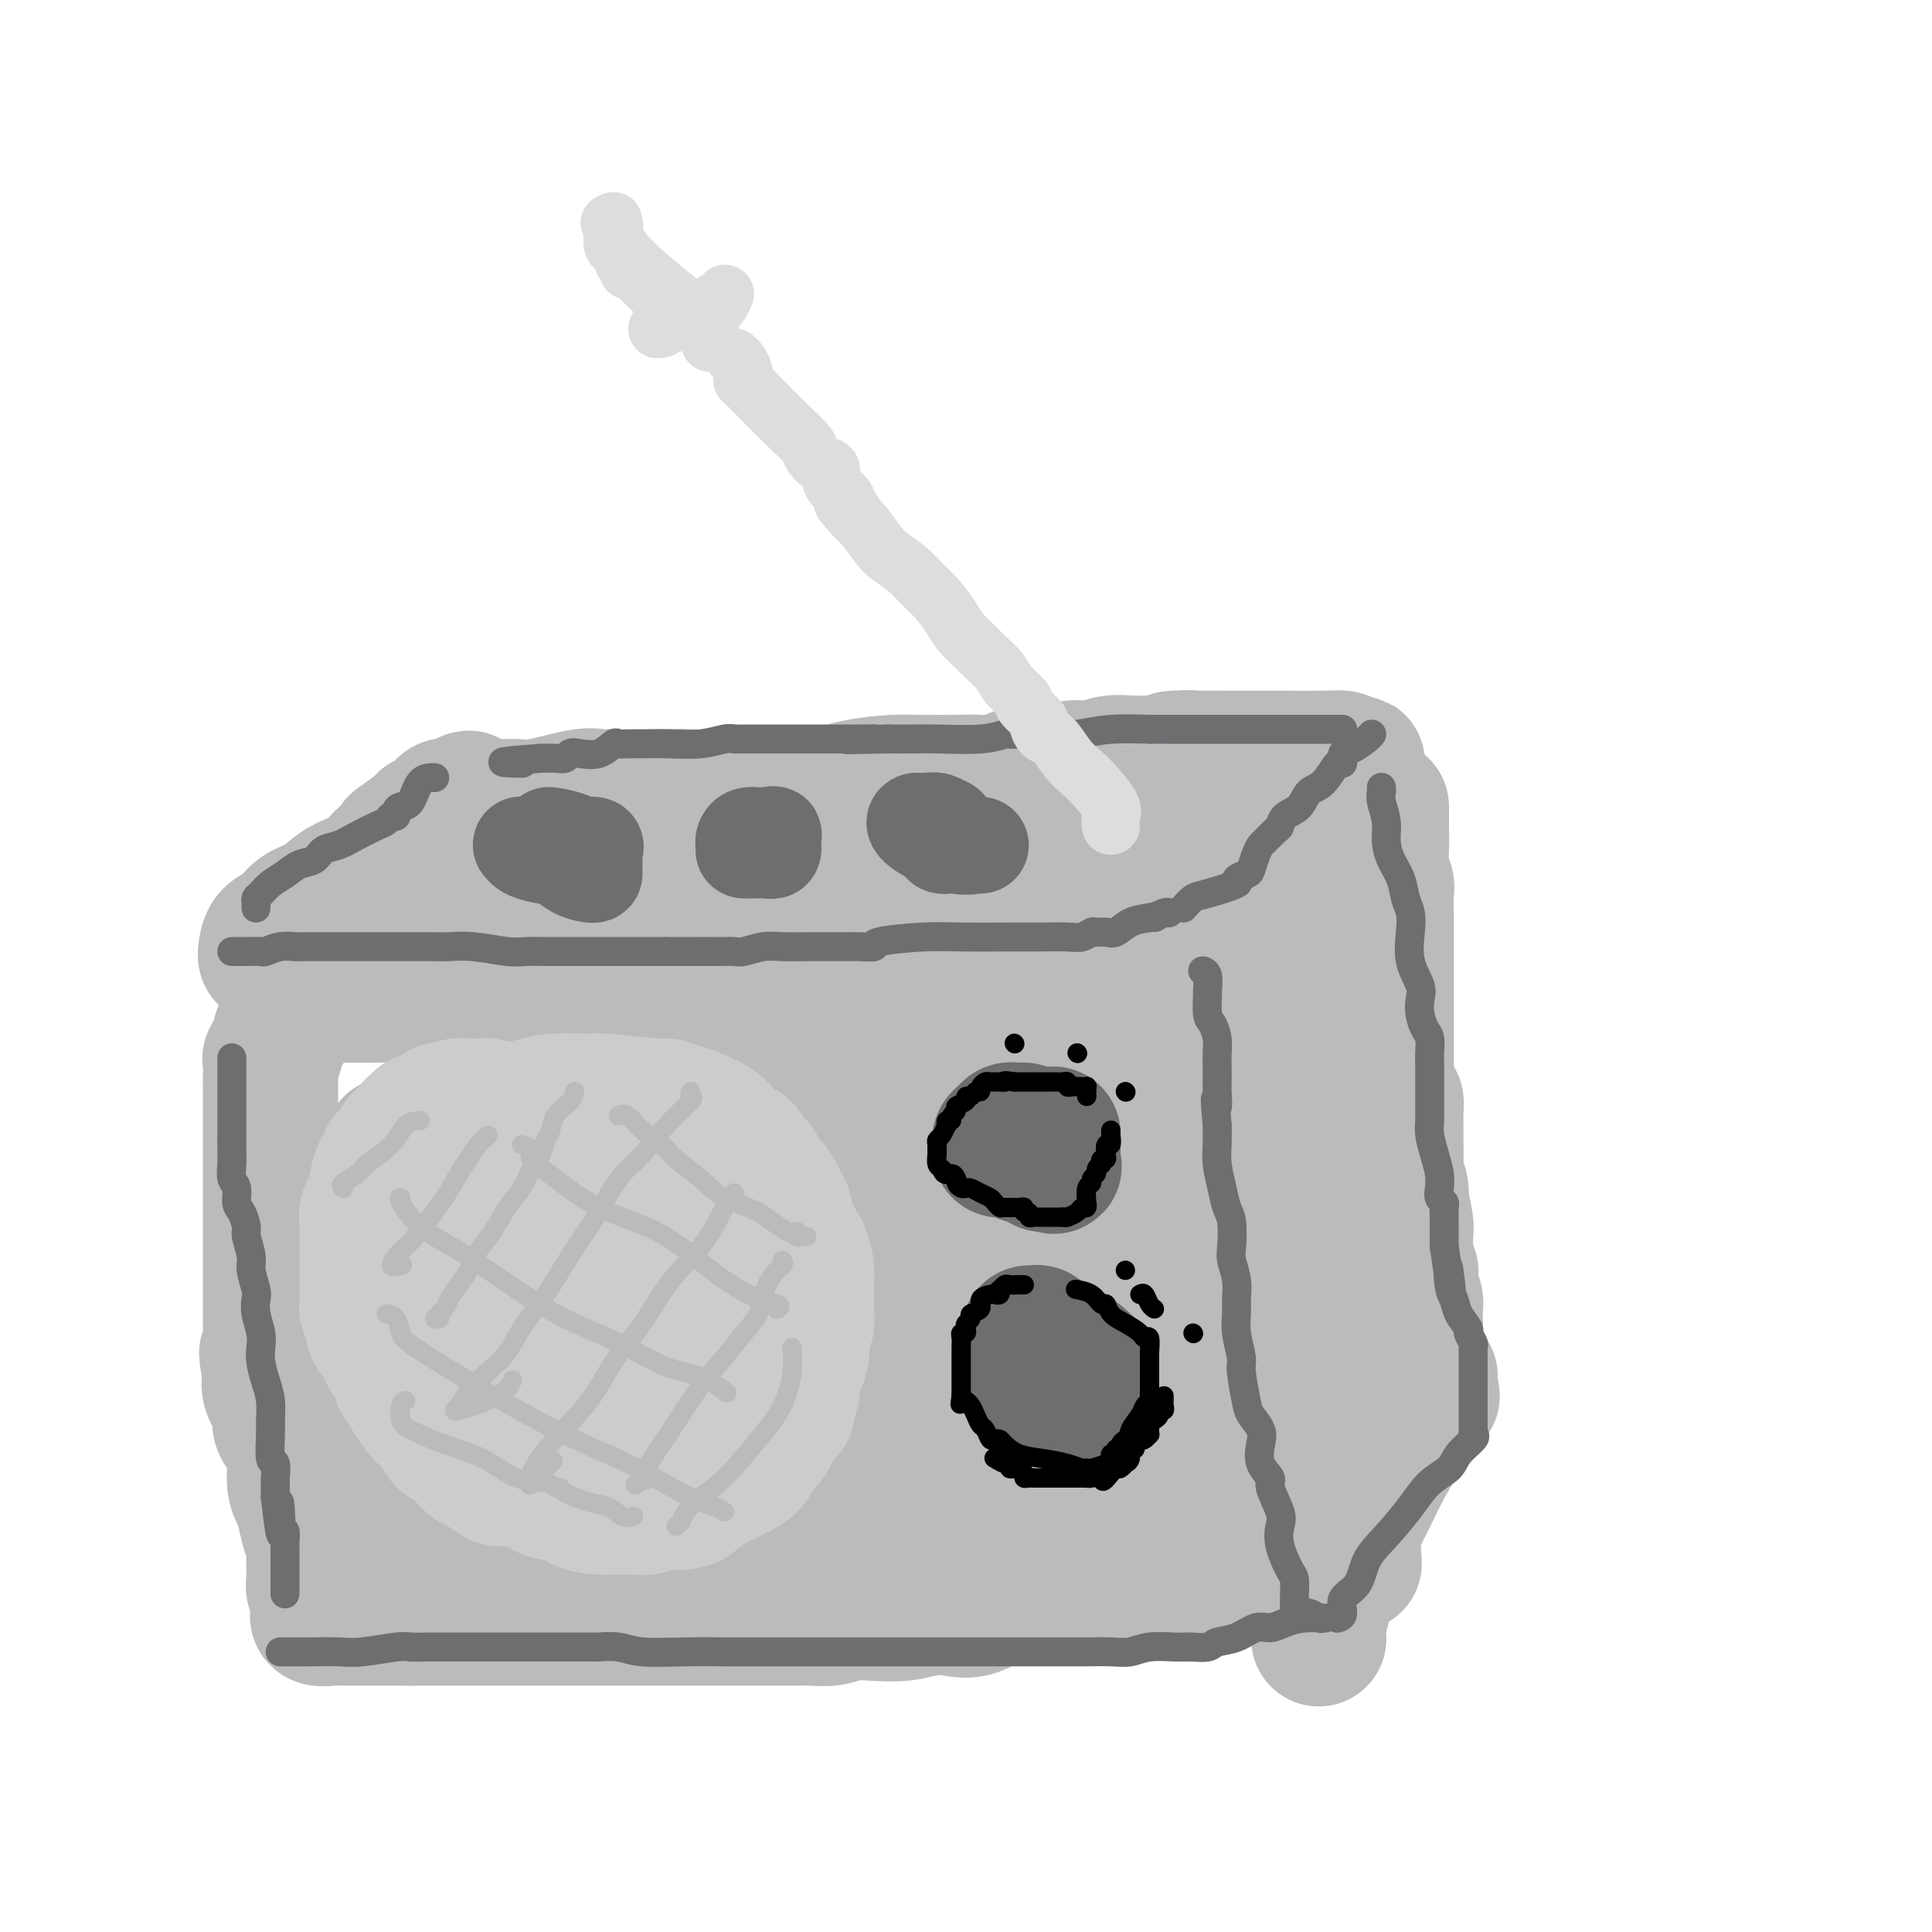 <svg viewBox='0 0 400 400' version='1.1' xmlns='http://www.w3.org/2000/svg' xmlns:xlink='http://www.w3.org/1999/xlink'><g fill='none' stroke='rgb(186,187,187)' stroke-width='28' stroke-linecap='round' stroke-linejoin='round'><path d='M71,201c0.242,0.113 0.483,0.226 1,0c0.517,-0.226 1.309,-0.793 2,-1c0.691,-0.207 1.279,-0.056 2,0c0.721,0.056 1.573,0.015 2,0c0.427,-0.015 0.427,-0.004 1,0c0.573,0.004 1.718,0.001 4,0c2.282,-0.001 5.700,-0.000 8,0c2.300,0.000 3.480,-0.000 5,0c1.520,0.000 3.378,0.001 5,0c1.622,-0.001 3.006,-0.003 4,0c0.994,0.003 1.597,0.011 2,0c0.403,-0.011 0.605,-0.041 1,0c0.395,0.041 0.983,0.155 2,0c1.017,-0.155 2.465,-0.577 4,-1c1.535,-0.423 3.158,-0.845 5,-1c1.842,-0.155 3.902,-0.041 6,0c2.098,0.041 4.235,0.011 6,0c1.765,-0.011 3.160,-0.003 5,0c1.840,0.003 4.127,0.001 6,0c1.873,-0.001 3.333,-0.000 5,0c1.667,0.000 3.541,-0.000 5,0c1.459,0.000 2.502,0.001 4,0c1.498,-0.001 3.452,-0.004 5,0c1.548,0.004 2.689,0.015 4,0c1.311,-0.015 2.794,-0.057 4,0c1.206,0.057 2.137,0.211 4,0c1.863,-0.211 4.657,-0.789 6,-1c1.343,-0.211 1.236,-0.057 2,0c0.764,0.057 2.398,0.015 3,0c0.602,-0.015 0.172,-0.004 1,0c0.828,0.004 2.914,0.002 5,0'/><path d='M190,197c19.015,-0.618 7.054,-0.165 3,0c-4.054,0.165 -0.201,0.040 2,0c2.201,-0.040 2.749,0.003 4,0c1.251,-0.003 3.204,-0.053 4,0c0.796,0.053 0.434,0.210 1,0c0.566,-0.210 2.061,-0.788 3,-1c0.939,-0.212 1.323,-0.057 2,0c0.677,0.057 1.649,0.015 3,0c1.351,-0.015 3.082,-0.004 4,0c0.918,0.004 1.021,0.002 2,0c0.979,-0.002 2.832,-0.004 4,0c1.168,0.004 1.652,0.015 3,0c1.348,-0.015 3.562,-0.057 5,0c1.438,0.057 2.101,0.212 3,0c0.899,-0.212 2.034,-0.792 3,-1c0.966,-0.208 1.763,-0.046 2,0c0.237,0.046 -0.086,-0.026 0,0c0.086,0.026 0.581,0.151 1,0c0.419,-0.151 0.763,-0.576 2,-1c1.237,-0.424 3.368,-0.846 5,-1c1.632,-0.154 2.766,-0.041 4,0c1.234,0.041 2.568,0.011 4,0c1.432,-0.011 2.961,-0.003 4,0c1.039,0.003 1.587,0.001 2,0c0.413,-0.001 0.689,-0.000 1,0c0.311,0.000 0.655,0.000 1,0'/><path d='M262,193c11.714,-0.606 4.999,-0.120 3,0c-1.999,0.120 0.717,-0.126 2,0c1.283,0.126 1.132,0.624 1,1c-0.132,0.376 -0.246,0.629 0,1c0.246,0.371 0.850,0.860 1,2c0.150,1.140 -0.156,2.933 0,4c0.156,1.067 0.774,1.410 1,2c0.226,0.590 0.059,1.429 0,2c-0.059,0.571 -0.012,0.874 0,1c0.012,0.126 -0.011,0.075 0,0c0.011,-0.075 0.056,-0.175 0,1c-0.056,1.175 -0.212,3.623 0,5c0.212,1.377 0.793,1.682 1,2c0.207,0.318 0.042,0.649 0,1c-0.042,0.351 0.040,0.720 0,1c-0.040,0.280 -0.203,0.469 0,1c0.203,0.531 0.771,1.402 1,2c0.229,0.598 0.118,0.923 0,2c-0.118,1.077 -0.242,2.905 0,4c0.242,1.095 0.849,1.455 1,2c0.151,0.545 -0.156,1.274 0,2c0.156,0.726 0.773,1.448 1,2c0.227,0.552 0.065,0.934 0,2c-0.065,1.066 -0.031,2.816 0,4c0.031,1.184 0.060,1.802 0,3c-0.060,1.198 -0.208,2.976 0,4c0.208,1.024 0.774,1.292 1,2c0.226,0.708 0.113,1.854 0,3'/><path d='M275,249c0.868,8.240 0.036,2.840 0,1c-0.036,-1.840 0.722,-0.121 1,1c0.278,1.121 0.075,1.643 0,2c-0.075,0.357 -0.021,0.551 0,1c0.021,0.449 0.009,1.155 0,2c-0.009,0.845 -0.016,1.828 0,3c0.016,1.172 0.056,2.532 0,3c-0.056,0.468 -0.207,0.045 0,1c0.207,0.955 0.774,3.290 1,5c0.226,1.710 0.113,2.796 0,4c-0.113,1.204 -0.226,2.525 0,3c0.226,0.475 0.793,0.102 1,1c0.207,0.898 0.056,3.066 0,4c-0.056,0.934 -0.015,0.634 0,1c0.015,0.366 0.004,1.399 0,2c-0.004,0.601 -0.001,0.772 0,1c0.001,0.228 0.001,0.514 0,1c-0.001,0.486 -0.001,1.172 0,2c0.001,0.828 0.004,1.798 0,3c-0.004,1.202 -0.015,2.636 0,4c0.015,1.364 0.057,2.659 0,4c-0.057,1.341 -0.212,2.729 0,4c0.212,1.271 0.793,2.423 1,3c0.207,0.577 0.041,0.577 0,1c-0.041,0.423 0.041,1.269 0,2c-0.041,0.731 -0.207,1.348 0,2c0.207,0.652 0.788,1.341 1,2c0.212,0.659 0.057,1.290 0,2c-0.057,0.710 -0.015,1.499 0,2c0.015,0.501 0.004,0.715 0,1c-0.004,0.285 -0.002,0.643 0,1'/><path d='M280,318c0.759,10.838 0.156,3.433 0,1c-0.156,-2.433 0.136,0.107 0,1c-0.136,0.893 -0.700,0.138 -1,0c-0.300,-0.138 -0.335,0.340 -1,1c-0.665,0.660 -1.959,1.501 -3,2c-1.041,0.499 -1.827,0.656 -3,1c-1.173,0.344 -2.732,0.877 -4,1c-1.268,0.123 -2.246,-0.163 -3,0c-0.754,0.163 -1.286,0.775 -2,1c-0.714,0.225 -1.612,0.063 -2,0c-0.388,-0.063 -0.267,-0.027 -1,0c-0.733,0.027 -2.320,0.045 -3,0c-0.680,-0.045 -0.452,-0.152 -2,0c-1.548,0.152 -4.873,0.562 -7,1c-2.127,0.438 -3.058,0.902 -4,1c-0.942,0.098 -1.896,-0.170 -3,0c-1.104,0.170 -2.356,0.778 -4,1c-1.644,0.222 -3.678,0.060 -5,0c-1.322,-0.060 -1.932,-0.016 -3,0c-1.068,0.016 -2.595,0.004 -4,0c-1.405,-0.004 -2.687,-0.001 -4,0c-1.313,0.001 -2.656,0.001 -4,0'/><path d='M217,329c-8.491,0.545 -4.220,-0.092 -3,0c1.220,0.092 -0.613,0.913 -2,1c-1.387,0.087 -2.329,-0.562 -4,0c-1.671,0.562 -4.070,2.333 -6,3c-1.930,0.667 -3.391,0.230 -5,0c-1.609,-0.230 -3.368,-0.254 -5,0c-1.632,0.254 -3.139,0.786 -5,1c-1.861,0.214 -4.077,0.110 -6,0c-1.923,-0.110 -3.552,-0.226 -5,0c-1.448,0.226 -2.714,0.792 -4,1c-1.286,0.208 -2.590,0.056 -4,0c-1.410,-0.056 -2.925,-0.015 -5,0c-2.075,0.015 -4.711,0.004 -7,0c-2.289,-0.004 -4.233,-0.001 -5,0c-0.767,0.001 -0.357,0.000 -2,0c-1.643,-0.000 -5.338,-0.000 -7,0c-1.662,0.000 -1.291,0.000 -2,0c-0.709,-0.000 -2.499,-0.000 -4,0c-1.501,0.000 -2.715,0.000 -3,0c-0.285,-0.000 0.357,-0.000 -1,0c-1.357,0.000 -4.715,0.000 -7,0c-2.285,-0.000 -3.498,-0.000 -5,0c-1.502,0.000 -3.292,0.000 -5,0c-1.708,-0.000 -3.334,-0.000 -5,0c-1.666,0.000 -3.370,0.000 -5,0c-1.630,-0.000 -3.184,-0.000 -4,0c-0.816,0.000 -0.893,0.000 -2,0c-1.107,-0.000 -3.245,-0.000 -4,0c-0.755,0.000 -0.126,0.000 -1,0c-0.874,-0.000 -3.250,-0.000 -5,0c-1.750,0.000 -2.875,0.000 -4,0'/><path d='M85,335c-13.764,-0.000 -4.673,-0.000 -2,0c2.673,0.000 -1.072,0.000 -3,0c-1.928,-0.000 -2.038,-0.000 -2,0c0.038,0.000 0.223,0.001 0,0c-0.223,-0.001 -0.855,-0.005 -2,0c-1.145,0.005 -2.805,0.018 -4,0c-1.195,-0.018 -1.927,-0.067 -3,0c-1.073,0.067 -2.487,0.250 -3,0c-0.513,-0.250 -0.123,-0.935 0,-1c0.123,-0.065 -0.019,0.488 0,0c0.019,-0.488 0.201,-2.017 0,-3c-0.201,-0.983 -0.785,-1.421 -1,-2c-0.215,-0.579 -0.061,-1.298 0,-2c0.061,-0.702 0.027,-1.388 0,-2c-0.027,-0.612 -0.049,-1.150 0,-2c0.049,-0.850 0.167,-2.011 0,-3c-0.167,-0.989 -0.619,-1.808 -1,-3c-0.381,-1.192 -0.692,-2.759 -1,-4c-0.308,-1.241 -0.612,-2.156 -1,-3c-0.388,-0.844 -0.858,-1.618 -1,-3c-0.142,-1.382 0.046,-3.374 0,-5c-0.046,-1.626 -0.324,-2.886 -1,-4c-0.676,-1.114 -1.748,-2.082 -2,-3c-0.252,-0.918 0.317,-1.786 0,-3c-0.317,-1.214 -1.519,-2.776 -2,-4c-0.481,-1.224 -0.240,-2.112 0,-3'/><path d='M56,285c-1.547,-8.267 -0.415,-3.933 0,-3c0.415,0.933 0.111,-1.535 0,-3c-0.111,-1.465 -0.030,-1.926 0,-3c0.030,-1.074 0.008,-2.760 0,-4c-0.008,-1.240 -0.002,-2.036 0,-3c0.002,-0.964 0.001,-2.098 0,-3c-0.001,-0.902 -0.000,-1.571 0,-3c0.000,-1.429 0.000,-3.618 0,-5c-0.000,-1.382 -0.000,-1.958 0,-3c0.000,-1.042 0.000,-2.551 0,-4c-0.000,-1.449 -0.000,-2.838 0,-4c0.000,-1.162 0.000,-2.096 0,-3c-0.000,-0.904 -0.000,-1.779 0,-3c0.000,-1.221 0.000,-2.789 0,-4c-0.000,-1.211 -0.000,-2.065 0,-3c0.000,-0.935 0.000,-1.949 0,-3c-0.000,-1.051 -0.001,-2.137 0,-3c0.001,-0.863 0.004,-1.502 0,-2c-0.004,-0.498 -0.016,-0.853 0,-2c0.016,-1.147 0.061,-3.084 0,-4c-0.061,-0.916 -0.227,-0.809 0,-1c0.227,-0.191 0.848,-0.680 1,-1c0.152,-0.320 -0.166,-0.470 0,-1c0.166,-0.530 0.814,-1.440 1,-2c0.186,-0.560 -0.090,-0.769 0,-1c0.090,-0.231 0.546,-0.482 1,-1c0.454,-0.518 0.906,-1.302 1,-2c0.094,-0.698 -0.171,-1.311 0,-2c0.171,-0.689 0.777,-1.455 1,-2c0.223,-0.545 0.064,-0.870 0,-1c-0.064,-0.130 -0.032,-0.065 0,0'/><path d='M61,206c0.883,-2.166 0.591,-0.580 1,0c0.409,0.580 1.521,0.155 3,0c1.479,-0.155 3.326,-0.042 5,0c1.674,0.042 3.176,0.011 7,0c3.824,-0.011 9.970,-0.003 14,0c4.030,0.003 5.944,0.001 8,0c2.056,-0.001 4.255,-0.000 7,0c2.745,0.000 6.036,0.000 8,0c1.964,-0.000 2.603,-0.000 4,0c1.397,0.000 3.553,0.000 5,0c1.447,-0.000 2.183,-0.001 4,0c1.817,0.001 4.713,0.003 7,0c2.287,-0.003 3.965,-0.011 7,0c3.035,0.011 7.429,0.041 11,0c3.571,-0.041 6.321,-0.155 10,0c3.679,0.155 8.288,0.577 12,1c3.712,0.423 6.528,0.846 10,1c3.472,0.154 7.599,0.041 10,0c2.401,-0.041 3.074,-0.008 4,0c0.926,0.008 2.104,-0.008 3,0c0.896,0.008 1.511,0.041 3,0c1.489,-0.041 3.854,-0.154 6,0c2.146,0.154 4.073,0.577 6,1'/><path d='M216,209c25.439,0.420 11.538,-0.031 8,0c-3.538,0.031 3.287,0.544 7,1c3.713,0.456 4.314,0.856 5,1c0.686,0.144 1.459,0.032 2,0c0.541,-0.032 0.852,0.017 1,0c0.148,-0.017 0.133,-0.098 0,0c-0.133,0.098 -0.384,0.376 0,1c0.384,0.624 1.403,1.593 4,3c2.597,1.407 6.771,3.253 9,5c2.229,1.747 2.511,3.396 3,4c0.489,0.604 1.183,0.162 1,0c-0.183,-0.162 -1.245,-0.043 -2,0c-0.755,0.043 -1.204,0.012 -3,0c-1.796,-0.012 -4.939,-0.003 -7,0c-2.061,0.003 -3.042,0.001 -5,0c-1.958,-0.001 -4.894,-0.000 -7,0c-2.106,0.000 -3.380,-0.000 -5,0c-1.620,0.000 -3.584,0.000 -6,0c-2.416,-0.000 -5.283,-0.002 -8,0c-2.717,0.002 -5.284,0.006 -9,0c-3.716,-0.006 -8.581,-0.022 -12,0c-3.419,0.022 -5.394,0.082 -8,0c-2.606,-0.082 -5.845,-0.305 -9,0c-3.155,0.305 -6.227,1.140 -9,2c-2.773,0.860 -5.249,1.746 -8,2c-2.751,0.254 -5.779,-0.124 -8,0c-2.221,0.124 -3.635,0.750 -5,1c-1.365,0.250 -2.683,0.125 -4,0'/><path d='M141,229c-6.512,0.775 -5.792,0.213 -7,0c-1.208,-0.213 -4.344,-0.077 -7,0c-2.656,0.077 -4.832,0.096 -7,0c-2.168,-0.096 -4.327,-0.306 -7,0c-2.673,0.306 -5.859,1.128 -8,2c-2.141,0.872 -3.238,1.793 -5,2c-1.762,0.207 -4.189,-0.299 -6,0c-1.811,0.299 -3.007,1.403 -4,2c-0.993,0.597 -1.784,0.686 -3,1c-1.216,0.314 -2.859,0.854 -4,1c-1.141,0.146 -1.781,-0.101 -2,0c-0.219,0.101 -0.017,0.549 0,1c0.017,0.451 -0.149,0.906 0,1c0.149,0.094 0.615,-0.173 1,0c0.385,0.173 0.689,0.785 1,1c0.311,0.215 0.628,0.034 1,0c0.372,-0.034 0.800,0.078 3,0c2.200,-0.078 6.173,-0.345 11,-1c4.827,-0.655 10.508,-1.696 16,-2c5.492,-0.304 10.794,0.129 20,0c9.206,-0.129 22.317,-0.819 31,-1c8.683,-0.181 12.939,0.146 16,0c3.061,-0.146 4.928,-0.766 7,-1c2.072,-0.234 4.349,-0.083 6,0c1.651,0.083 2.675,0.099 4,0c1.325,-0.099 2.950,-0.314 6,0c3.050,0.314 7.525,1.157 12,2'/><path d='M216,237c23.676,-0.125 15.366,0.562 14,1c-1.366,0.438 4.211,0.627 7,1c2.789,0.373 2.791,0.931 3,1c0.209,0.069 0.627,-0.349 2,0c1.373,0.349 3.702,1.467 5,2c1.298,0.533 1.564,0.481 2,1c0.436,0.519 1.040,1.608 0,2c-1.040,0.392 -3.724,0.085 -4,0c-0.276,-0.085 1.857,0.051 -3,1c-4.857,0.949 -16.705,2.712 -27,4c-10.295,1.288 -19.037,2.101 -24,3c-4.963,0.899 -6.148,1.885 -14,3c-7.852,1.115 -22.373,2.359 -31,3c-8.627,0.641 -11.361,0.679 -14,1c-2.639,0.321 -5.184,0.926 -7,1c-1.816,0.074 -2.903,-0.384 -4,0c-1.097,0.384 -2.203,1.608 -3,2c-0.797,0.392 -1.286,-0.050 -2,0c-0.714,0.050 -1.654,0.590 -2,1c-0.346,0.410 -0.099,0.688 0,1c0.099,0.312 0.049,0.656 0,1'/><path d='M114,266c0.502,0.774 5.257,0.209 10,0c4.743,-0.209 9.476,-0.062 16,0c6.524,0.062 14.840,0.037 23,0c8.160,-0.037 16.163,-0.087 23,0c6.837,0.087 12.508,0.312 18,0c5.492,-0.312 10.803,-1.159 14,-2c3.197,-0.841 4.278,-1.675 5,-2c0.722,-0.325 1.084,-0.140 2,0c0.916,0.140 2.387,0.234 4,0c1.613,-0.234 3.368,-0.795 5,-1c1.632,-0.205 3.142,-0.053 5,0c1.858,0.053 4.064,0.007 5,0c0.936,-0.007 0.602,0.026 1,0c0.398,-0.026 1.529,-0.112 2,0c0.471,0.112 0.282,0.422 1,0c0.718,-0.422 2.345,-1.574 4,-2c1.655,-0.426 3.340,-0.124 5,0c1.660,0.124 3.296,0.070 4,0c0.704,-0.070 0.476,-0.154 0,0c-0.476,0.154 -1.201,0.548 -2,1c-0.799,0.452 -1.672,0.963 -2,2c-0.328,1.037 -0.111,2.601 0,4c0.111,1.399 0.115,2.632 0,4c-0.115,1.368 -0.351,2.872 0,4c0.351,1.128 1.287,1.881 2,3c0.713,1.119 1.204,2.606 2,4c0.796,1.394 1.898,2.697 3,4'/><path d='M264,285c1.762,2.709 2.668,3.983 3,5c0.332,1.017 0.089,1.779 0,3c-0.089,1.221 -0.025,2.902 0,4c0.025,1.098 0.013,1.614 0,2c-0.013,0.386 -0.025,0.643 0,1c0.025,0.357 0.087,0.814 0,1c-0.087,0.186 -0.322,0.102 -2,0c-1.678,-0.102 -4.799,-0.221 -8,0c-3.201,0.221 -6.483,0.781 -14,2c-7.517,1.219 -19.269,3.097 -27,4c-7.731,0.903 -11.442,0.830 -15,1c-3.558,0.170 -6.964,0.582 -10,1c-3.036,0.418 -5.703,0.843 -8,1c-2.297,0.157 -4.224,0.045 -6,0c-1.776,-0.045 -3.402,-0.024 -5,0c-1.598,0.024 -3.167,0.052 -5,0c-1.833,-0.052 -3.930,-0.183 -6,0c-2.070,0.183 -4.113,0.680 -6,1c-1.887,0.320 -3.619,0.464 -6,1c-2.381,0.536 -5.413,1.464 -8,2c-2.587,0.536 -4.730,0.679 -7,1c-2.270,0.321 -4.667,0.820 -8,1c-3.333,0.180 -7.600,0.043 -12,0c-4.400,-0.043 -8.932,0.009 -13,0c-4.068,-0.009 -7.672,-0.079 -9,0c-1.328,0.079 -0.379,0.308 0,0c0.379,-0.308 0.190,-1.154 0,-2'/><path d='M92,314c-5.417,-0.453 -1.959,-0.586 0,-2c1.959,-1.414 2.421,-4.109 4,-7c1.579,-2.891 4.277,-5.976 6,-9c1.723,-3.024 2.472,-5.986 3,-9c0.528,-3.014 0.835,-6.080 1,-9c0.165,-2.920 0.188,-5.694 0,-8c-0.188,-2.306 -0.586,-4.146 -1,-6c-0.414,-1.854 -0.843,-3.724 -1,-5c-0.157,-1.276 -0.042,-1.959 0,-3c0.042,-1.041 0.012,-2.440 0,-3c-0.012,-0.560 -0.006,-0.280 0,0'/><path d='M77,243c-1.297,0.865 -2.595,1.730 -4,4c-1.405,2.270 -2.919,5.944 -4,10c-1.081,4.056 -1.729,8.494 -2,12c-0.271,3.506 -0.164,6.082 0,8c0.164,1.918 0.387,3.180 2,6c1.613,2.820 4.617,7.197 6,9c1.383,1.803 1.144,1.032 1,1c-0.144,-0.032 -0.192,0.677 0,1c0.192,0.323 0.626,0.261 1,0c0.374,-0.261 0.689,-0.722 1,-2c0.311,-1.278 0.619,-3.373 1,-6c0.381,-2.627 0.834,-5.787 1,-9c0.166,-3.213 0.045,-6.481 0,-9c-0.045,-2.519 -0.013,-4.291 0,-5c0.013,-0.709 0.006,-0.354 0,0'/><path d='M79,257c-0.150,1.357 -0.299,2.714 0,6c0.299,3.286 1.047,8.502 2,14c0.953,5.498 2.111,11.278 3,16c0.889,4.722 1.510,8.384 4,12c2.490,3.616 6.849,7.185 8,9c1.151,1.815 -0.906,1.878 1,0c1.906,-1.878 7.777,-5.695 11,-8c3.223,-2.305 3.800,-3.096 9,-5c5.200,-1.904 15.023,-4.919 22,-6c6.977,-1.081 11.109,-0.227 16,-1c4.891,-0.773 10.542,-3.173 15,-4c4.458,-0.827 7.725,-0.080 10,0c2.275,0.080 3.559,-0.507 5,-1c1.441,-0.493 3.039,-0.890 4,-1c0.961,-0.110 1.285,0.069 3,0c1.715,-0.069 4.820,-0.386 7,-1c2.180,-0.614 3.435,-1.523 8,-2c4.565,-0.477 12.439,-0.520 18,-1c5.561,-0.480 8.811,-1.397 13,-2c4.189,-0.603 9.319,-0.891 13,-1c3.681,-0.109 5.912,-0.040 7,0c1.088,0.040 1.034,0.052 1,0c-0.034,-0.052 -0.048,-0.168 0,0c0.048,0.168 0.156,0.619 0,1c-0.156,0.381 -0.578,0.690 -1,1'/><path d='M258,283c7.700,-0.082 1.449,0.713 -4,1c-5.449,0.287 -10.097,0.066 -17,0c-6.903,-0.066 -16.060,0.024 -26,0c-9.940,-0.024 -20.662,-0.161 -30,0c-9.338,0.161 -17.293,0.621 -25,1c-7.707,0.379 -15.165,0.676 -20,1c-4.835,0.324 -7.047,0.675 -9,1c-1.953,0.325 -3.647,0.623 -5,1c-1.353,0.377 -2.364,0.832 -3,1c-0.636,0.168 -0.896,0.048 -1,0c-0.104,-0.048 -0.052,-0.024 0,0'/><path d='M55,198c-0.040,-0.122 -0.080,-0.244 0,-1c0.080,-0.756 0.278,-2.146 1,-3c0.722,-0.854 1.966,-1.173 3,-2c1.034,-0.827 1.857,-2.160 3,-3c1.143,-0.840 2.606,-1.185 4,-2c1.394,-0.815 2.720,-2.101 4,-3c1.280,-0.899 2.515,-1.411 4,-2c1.485,-0.589 3.221,-1.255 4,-2c0.779,-0.745 0.601,-1.569 1,-2c0.399,-0.431 1.373,-0.469 2,-1c0.627,-0.531 0.906,-1.556 1,-2c0.094,-0.444 0.004,-0.309 1,-1c0.996,-0.691 3.079,-2.210 4,-3c0.921,-0.790 0.681,-0.853 1,-1c0.319,-0.147 1.199,-0.380 2,-1c0.801,-0.620 1.523,-1.629 2,-2c0.477,-0.371 0.708,-0.106 1,0c0.292,0.106 0.646,0.053 1,0'/><path d='M94,167c5.207,-3.395 2.225,-0.881 3,0c0.775,0.881 5.307,0.131 8,0c2.693,-0.131 3.547,0.357 6,0c2.453,-0.357 6.504,-1.560 9,-2c2.496,-0.440 3.435,-0.119 4,0c0.565,0.119 0.756,0.036 1,0c0.244,-0.036 0.542,-0.024 2,0c1.458,0.024 4.075,0.059 7,0c2.925,-0.059 6.158,-0.212 9,0c2.842,0.212 5.294,0.789 7,1c1.706,0.211 2.667,0.054 4,0c1.333,-0.054 3.038,-0.007 4,0c0.962,0.007 1.180,-0.026 2,0c0.820,0.026 2.242,0.112 4,0c1.758,-0.112 3.853,-0.422 6,-1c2.147,-0.578 4.348,-1.423 7,-2c2.652,-0.577 5.756,-0.887 8,-1c2.244,-0.113 3.628,-0.028 5,0c1.372,0.028 2.731,-0.000 4,0c1.269,0.000 2.447,0.029 4,0c1.553,-0.029 3.482,-0.117 5,0c1.518,0.117 2.625,0.439 4,0c1.375,-0.439 3.018,-1.638 5,-2c1.982,-0.362 4.304,0.113 6,0c1.696,-0.113 2.765,-0.815 4,-1c1.235,-0.185 2.635,0.147 4,0c1.365,-0.147 2.696,-0.771 4,-1c1.304,-0.229 2.582,-0.062 4,0c1.418,0.062 2.977,0.018 4,0c1.023,-0.018 1.512,-0.009 2,0'/><path d='M240,158c12.216,-1.464 4.757,-1.124 3,-1c-1.757,0.124 2.187,0.033 5,0c2.813,-0.033 4.495,-0.009 6,0c1.505,0.009 2.832,0.003 4,0c1.168,-0.003 2.177,-0.001 3,0c0.823,0.001 1.461,0.003 2,0c0.539,-0.003 0.980,-0.011 3,0c2.020,0.011 5.621,0.041 8,0c2.379,-0.041 3.537,-0.155 4,0c0.463,0.155 0.232,0.577 0,1'/><path d='M278,158c5.909,-0.087 1.681,-0.303 0,1c-1.681,1.303 -0.816,4.126 -1,6c-0.184,1.874 -1.419,2.798 -2,4c-0.581,1.202 -0.509,2.681 -1,4c-0.491,1.319 -1.546,2.476 -2,4c-0.454,1.524 -0.307,3.413 -1,5c-0.693,1.587 -2.224,2.870 -3,4c-0.776,1.130 -0.796,2.107 -1,3c-0.204,0.893 -0.594,1.702 -1,2c-0.406,0.298 -0.830,0.085 -1,0c-0.170,-0.085 -0.085,-0.043 0,0'/><path d='M265,179c-0.352,-0.034 -0.704,-0.068 -2,0c-1.296,0.068 -3.536,0.239 -6,0c-2.464,-0.239 -5.151,-0.887 -8,-1c-2.849,-0.113 -5.861,0.309 -9,0c-3.139,-0.309 -6.405,-1.351 -9,-2c-2.595,-0.649 -4.517,-0.906 -6,-1c-1.483,-0.094 -2.525,-0.025 -4,0c-1.475,0.025 -3.384,0.007 -5,0c-1.616,-0.007 -2.939,-0.002 -5,0c-2.061,0.002 -4.859,0.001 -7,0c-2.141,-0.001 -3.626,-0.001 -6,0c-2.374,0.001 -5.636,0.002 -8,0c-2.364,-0.002 -3.828,-0.007 -5,0c-1.172,0.007 -2.050,0.026 -4,0c-1.950,-0.026 -4.972,-0.098 -8,0c-3.028,0.098 -6.062,0.366 -10,1c-3.938,0.634 -8.780,1.634 -13,2c-4.220,0.366 -7.817,0.098 -11,0c-3.183,-0.098 -5.952,-0.026 -8,0c-2.048,0.026 -3.375,0.006 -5,0c-1.625,-0.006 -3.550,0.001 -5,0c-1.450,-0.001 -2.427,-0.011 -3,0c-0.573,0.011 -0.743,0.041 -1,0c-0.257,-0.041 -0.600,-0.155 -1,0c-0.400,0.155 -0.858,0.577 -1,1c-0.142,0.423 0.031,0.845 0,1c-0.031,0.155 -0.266,0.041 -1,0c-0.734,-0.041 -1.967,-0.011 -3,0c-1.033,0.011 -1.867,0.003 -3,0c-1.133,-0.003 -2.567,-0.002 -4,0'/><path d='M104,180c-11.071,0.774 -4.250,0.208 -2,0c2.250,-0.208 -0.071,-0.060 -1,0c-0.929,0.060 -0.464,0.030 0,0'/><path d='M286,167c0.002,0.208 0.004,0.416 0,1c-0.004,0.584 -0.015,1.544 0,3c0.015,1.456 0.057,3.407 0,5c-0.057,1.593 -0.211,2.827 0,4c0.211,1.173 0.789,2.284 1,3c0.211,0.716 0.057,1.037 0,2c-0.057,0.963 -0.015,2.569 0,4c0.015,1.431 0.004,2.688 0,4c-0.004,1.312 -0.001,2.679 0,4c0.001,1.321 0.000,2.595 0,4c-0.000,1.405 -0.000,2.941 0,4c0.000,1.059 0.000,1.641 0,2c-0.000,0.359 -0.000,0.493 0,1c0.000,0.507 0.000,1.386 0,2c-0.000,0.614 -0.001,0.964 0,2c0.001,1.036 0.003,2.757 0,4c-0.003,1.243 -0.011,2.006 0,3c0.011,0.994 0.041,2.218 0,3c-0.041,0.782 -0.155,1.122 0,2c0.155,0.878 0.577,2.293 1,3c0.423,0.707 0.846,0.706 1,1c0.154,0.294 0.040,0.883 0,2c-0.040,1.117 -0.007,2.763 0,4c0.007,1.237 -0.012,2.065 0,3c0.012,0.935 0.056,1.977 0,3c-0.056,1.023 -0.211,2.027 0,3c0.211,0.973 0.788,1.916 1,3c0.212,1.084 0.061,2.310 0,3c-0.061,0.690 -0.030,0.845 0,1'/><path d='M290,250c0.558,12.972 -0.048,3.901 0,1c0.048,-2.901 0.749,0.369 1,2c0.251,1.631 0.053,1.624 0,2c-0.053,0.376 0.039,1.135 0,2c-0.039,0.865 -0.207,1.835 0,3c0.207,1.165 0.791,2.524 1,3c0.209,0.476 0.042,0.068 0,0c-0.042,-0.068 0.041,0.204 0,1c-0.041,0.796 -0.207,2.117 0,3c0.207,0.883 0.787,1.328 1,2c0.213,0.672 0.060,1.571 0,2c-0.060,0.429 -0.027,0.389 0,1c0.027,0.611 0.050,1.873 0,3c-0.050,1.127 -0.171,2.119 0,3c0.171,0.881 0.634,1.650 1,3c0.366,1.350 0.634,3.279 1,4c0.366,0.721 0.829,0.233 1,0c0.171,-0.233 0.049,-0.209 0,0c-0.049,0.209 -0.024,0.605 0,1'/><path d='M296,286c0.958,5.668 0.354,1.837 0,1c-0.354,-0.837 -0.456,1.320 -1,3c-0.544,1.680 -1.529,2.883 -3,5c-1.471,2.117 -3.426,5.147 -5,8c-1.574,2.853 -2.765,5.529 -4,8c-1.235,2.471 -2.513,4.736 -4,7c-1.487,2.264 -3.183,4.527 -4,7c-0.817,2.473 -0.755,5.158 -1,7c-0.245,1.842 -0.797,2.842 -1,4c-0.203,1.158 -0.058,2.474 0,3c0.058,0.526 0.029,0.263 0,0'/></g>
<g fill='none' stroke='rgb(109,110,112)' stroke-width='6' stroke-linecap='round' stroke-linejoin='round'><path d='M48,197c0.316,0.001 0.632,0.001 1,0c0.368,-0.001 0.786,-0.004 1,0c0.214,0.004 0.222,0.015 1,0c0.778,-0.015 2.326,-0.057 3,0c0.674,0.057 0.474,0.211 1,0c0.526,-0.211 1.778,-0.789 3,-1c1.222,-0.211 2.413,-0.057 3,0c0.587,0.057 0.571,0.015 1,0c0.429,-0.015 1.304,-0.004 2,0c0.696,0.004 1.214,0.001 2,0c0.786,-0.001 1.840,-0.000 3,0c1.160,0.000 2.425,-0.000 4,0c1.575,0.000 3.459,0.000 5,0c1.541,-0.000 2.737,-0.001 4,0c1.263,0.001 2.593,0.004 4,0c1.407,-0.004 2.893,-0.015 4,0c1.107,0.015 1.836,0.057 3,0c1.164,-0.057 2.763,-0.211 5,0c2.237,0.211 5.112,0.789 7,1c1.888,0.211 2.790,0.057 4,0c1.210,-0.057 2.728,-0.015 4,0c1.272,0.015 2.299,0.004 3,0c0.701,-0.004 1.077,-0.001 2,0c0.923,0.001 2.392,0.000 4,0c1.608,-0.000 3.356,-0.000 5,0c1.644,0.000 3.184,0.000 5,0c1.816,-0.000 3.908,-0.000 6,0'/><path d='M138,197c15.064,0.000 7.725,0.001 6,0c-1.725,-0.001 2.163,-0.004 4,0c1.837,0.004 1.624,0.015 2,0c0.376,-0.015 1.341,-0.057 2,0c0.659,0.057 1.013,0.211 2,0c0.987,-0.211 2.606,-0.789 4,-1c1.394,-0.211 2.562,-0.057 4,0c1.438,0.057 3.146,0.015 5,0c1.854,-0.015 3.854,-0.003 5,0c1.146,0.003 1.438,-0.002 2,0c0.562,0.002 1.394,0.011 2,0c0.606,-0.011 0.986,-0.041 2,0c1.014,0.041 2.660,0.155 3,0c0.340,-0.155 -0.628,-0.577 1,-1c1.628,-0.423 5.850,-0.846 9,-1c3.150,-0.154 5.228,-0.040 8,0c2.772,0.040 6.238,0.007 9,0c2.762,-0.007 4.819,0.012 7,0c2.181,-0.012 4.485,-0.056 6,0c1.515,0.056 2.239,0.213 3,0c0.761,-0.213 1.557,-0.796 2,-1c0.443,-0.204 0.533,-0.030 1,0c0.467,0.030 1.311,-0.085 2,0c0.689,0.085 1.224,0.369 2,0c0.776,-0.369 1.793,-1.391 3,-2c1.207,-0.609 2.603,-0.804 4,-1'/><path d='M238,190c2.287,-0.558 1.005,0.046 1,0c-0.005,-0.046 1.268,-0.743 2,-1c0.732,-0.257 0.923,-0.073 1,0c0.077,0.073 0.038,0.037 0,0'/><path d='M245,188c0.692,-0.787 1.383,-1.573 2,-2c0.617,-0.427 1.159,-0.494 3,-1c1.841,-0.506 4.979,-1.451 6,-2c1.021,-0.549 -0.077,-0.700 0,-1c0.077,-0.300 1.329,-0.748 2,-1c0.671,-0.252 0.761,-0.309 1,-1c0.239,-0.691 0.628,-2.015 1,-3c0.372,-0.985 0.728,-1.629 1,-2c0.272,-0.371 0.461,-0.468 1,-1c0.539,-0.532 1.428,-1.498 2,-2c0.572,-0.502 0.827,-0.541 1,-1c0.173,-0.459 0.263,-1.340 1,-2c0.737,-0.660 2.121,-1.099 3,-2c0.879,-0.901 1.254,-2.262 2,-3c0.746,-0.738 1.865,-0.851 3,-2c1.135,-1.149 2.286,-3.334 3,-4c0.714,-0.666 0.990,0.186 1,0c0.010,-0.186 -0.246,-1.409 0,-2c0.246,-0.591 0.994,-0.550 2,-1c1.006,-0.450 2.271,-1.390 3,-2c0.729,-0.610 0.923,-0.888 1,-1c0.077,-0.112 0.039,-0.056 0,0'/><path d='M278,151c-0.373,-0.000 -0.746,-0.000 -1,0c-0.254,0.000 -0.390,0.000 -1,0c-0.610,-0.000 -1.694,-0.000 -3,0c-1.306,0.000 -2.834,0.000 -4,0c-1.166,-0.000 -1.970,-0.000 -3,0c-1.030,0.000 -2.286,0.000 -3,0c-0.714,-0.000 -0.887,-0.000 -1,0c-0.113,0.000 -0.167,0.000 -1,0c-0.833,-0.000 -2.447,-0.000 -4,0c-1.553,0.000 -3.047,0.000 -5,0c-1.953,-0.000 -4.366,-0.001 -6,0c-1.634,0.001 -2.490,0.004 -4,0c-1.510,-0.004 -3.672,-0.015 -4,0c-0.328,0.015 1.180,0.057 0,0c-1.180,-0.057 -5.047,-0.211 -8,0c-2.953,0.211 -4.990,0.789 -7,1c-2.010,0.211 -3.992,0.057 -6,0c-2.008,-0.057 -4.041,-0.016 -5,0c-0.959,0.016 -0.842,0.008 -1,0c-0.158,-0.008 -0.590,-0.016 -1,0c-0.410,0.016 -0.797,0.057 -1,0c-0.203,-0.057 -0.223,-0.211 -1,0c-0.777,0.211 -2.311,0.789 -5,1c-2.689,0.211 -6.532,0.057 -9,0c-2.468,-0.057 -3.562,-0.016 -5,0c-1.438,0.016 -3.219,0.008 -5,0'/><path d='M184,153c-15.330,0.309 -6.654,0.083 -4,0c2.654,-0.083 -0.715,-0.022 -2,0c-1.285,0.022 -0.485,0.006 -1,0c-0.515,-0.006 -2.345,-0.002 -4,0c-1.655,0.002 -3.136,0.001 -5,0c-1.864,-0.001 -4.111,-0.001 -6,0c-1.889,0.001 -3.419,0.004 -5,0c-1.581,-0.004 -3.212,-0.015 -4,0c-0.788,0.015 -0.731,0.057 -1,0c-0.269,-0.057 -0.862,-0.211 -2,0c-1.138,0.211 -2.820,0.789 -5,1c-2.180,0.211 -4.859,0.054 -7,0c-2.141,-0.054 -3.744,-0.007 -5,0c-1.256,0.007 -2.164,-0.026 -3,0c-0.836,0.026 -1.600,0.111 -2,0c-0.400,-0.111 -0.435,-0.418 -1,0c-0.565,0.418 -1.659,1.562 -3,2c-1.341,0.438 -2.928,0.170 -4,0c-1.072,-0.170 -1.627,-0.241 -2,0c-0.373,0.241 -0.562,0.796 -1,1c-0.438,0.204 -1.125,0.058 -2,0c-0.875,-0.058 -1.937,-0.029 -3,0'/><path d='M112,157c-12.311,0.844 -7.089,0.956 -5,1c2.089,0.044 1.044,0.022 0,0'/><path d='M90,161c-1.094,-0.006 -2.187,-0.012 -3,1c-0.813,1.012 -1.345,3.041 -2,4c-0.655,0.959 -1.432,0.849 -2,1c-0.568,0.151 -0.927,0.565 -1,1c-0.073,0.435 0.140,0.893 0,1c-0.140,0.107 -0.635,-0.136 -1,0c-0.365,0.136 -0.601,0.651 -1,1c-0.399,0.349 -0.959,0.531 -2,1c-1.041,0.469 -2.561,1.224 -4,2c-1.439,0.776 -2.797,1.573 -4,2c-1.203,0.427 -2.251,0.484 -3,1c-0.749,0.516 -1.198,1.490 -2,2c-0.802,0.510 -1.956,0.556 -3,1c-1.044,0.444 -1.979,1.284 -3,2c-1.021,0.716 -2.130,1.306 -3,2c-0.870,0.694 -1.501,1.493 -2,2c-0.499,0.507 -0.866,0.724 -1,1c-0.134,0.276 -0.036,0.613 0,1c0.036,0.387 0.010,0.825 0,1c-0.010,0.175 -0.005,0.088 0,0'/><path d='M48,219c0.000,0.012 0.000,0.024 0,1c-0.000,0.976 -0.000,2.915 0,4c0.000,1.085 0.000,1.315 0,2c-0.000,0.685 -0.001,1.826 0,3c0.001,1.174 0.004,2.382 0,4c-0.004,1.618 -0.016,3.645 0,5c0.016,1.355 0.060,2.038 0,3c-0.060,0.962 -0.222,2.201 0,3c0.222,0.799 0.829,1.157 1,2c0.171,0.843 -0.094,2.172 0,3c0.094,0.828 0.546,1.154 1,2c0.454,0.846 0.910,2.212 1,3c0.090,0.788 -0.186,0.997 0,2c0.186,1.003 0.833,2.798 1,4c0.167,1.202 -0.148,1.809 0,3c0.148,1.191 0.758,2.966 1,4c0.242,1.034 0.117,1.329 0,2c-0.117,0.671 -0.225,1.719 0,3c0.225,1.281 0.782,2.796 1,4c0.218,1.204 0.097,2.098 0,3c-0.097,0.902 -0.169,1.814 0,3c0.169,1.186 0.580,2.648 1,4c0.420,1.352 0.848,2.594 1,4c0.152,1.406 0.027,2.976 0,4c-0.027,1.024 0.045,1.502 0,3c-0.045,1.498 -0.208,4.018 0,5c0.208,0.982 0.788,0.428 1,1c0.212,0.572 0.057,2.269 0,3c-0.057,0.731 -0.016,0.494 0,1c0.016,0.506 0.008,1.753 0,3'/><path d='M57,310c1.635,14.373 1.223,4.805 1,2c-0.223,-2.805 -0.256,1.154 0,3c0.256,1.846 0.801,1.578 1,2c0.199,0.422 0.053,1.534 0,2c-0.053,0.466 -0.014,0.285 0,1c0.014,0.715 0.004,2.325 0,3c-0.004,0.675 -0.001,0.416 0,1c0.001,0.584 0.000,2.012 0,3c-0.000,0.988 -0.000,1.535 0,2c0.000,0.465 0.000,0.847 0,1c-0.000,0.153 -0.000,0.076 0,0'/><path d='M58,342c0.327,-0.000 0.653,-0.000 1,0c0.347,0.000 0.714,0.001 1,0c0.286,-0.001 0.489,-0.004 1,0c0.511,0.004 1.329,0.015 3,0c1.671,-0.015 4.193,-0.057 6,0c1.807,0.057 2.897,0.211 5,0c2.103,-0.211 5.219,-0.789 7,-1c1.781,-0.211 2.227,-0.057 3,0c0.773,0.057 1.871,0.015 3,0c1.129,-0.015 2.288,-0.004 3,0c0.712,0.004 0.978,0.001 2,0c1.022,-0.001 2.800,-0.000 5,0c2.200,0.000 4.821,-0.000 7,0c2.179,0.000 3.915,0.000 6,0c2.085,-0.000 4.518,-0.001 6,0c1.482,0.001 2.013,0.004 3,0c0.987,-0.004 2.430,-0.015 3,0c0.570,0.015 0.265,0.057 1,0c0.735,-0.057 2.508,-0.211 4,0c1.492,0.211 2.702,0.789 5,1c2.298,0.211 5.683,0.057 9,0c3.317,-0.057 6.565,-0.015 9,0c2.435,0.015 4.058,0.004 6,0c1.942,-0.004 4.203,-0.001 6,0c1.797,0.001 3.131,0.000 4,0c0.869,-0.000 1.274,-0.000 2,0c0.726,0.000 1.772,0.000 3,0c1.228,-0.000 2.638,-0.000 4,0c1.362,0.000 2.675,0.000 4,0c1.325,-0.000 2.663,-0.000 4,0'/><path d='M184,342c20.186,0.000 7.651,0.000 4,0c-3.651,-0.000 1.583,-0.000 4,0c2.417,0.000 2.017,0.000 3,0c0.983,-0.000 3.350,-0.000 5,0c1.650,0.000 2.582,0.000 4,0c1.418,-0.000 3.320,-0.000 5,0c1.680,0.000 3.138,0.001 5,0c1.862,-0.001 4.127,-0.004 6,0c1.873,0.004 3.354,0.015 5,0c1.646,-0.015 3.458,-0.057 5,0c1.542,0.057 2.813,0.211 4,0c1.187,-0.211 2.291,-0.789 4,-1c1.709,-0.211 4.023,-0.056 5,0c0.977,0.056 0.616,0.012 1,0c0.384,-0.012 1.512,0.009 2,0c0.488,-0.009 0.336,-0.049 1,0c0.664,0.049 2.145,0.186 3,0c0.855,-0.186 1.085,-0.693 2,-1c0.915,-0.307 2.515,-0.412 4,-1c1.485,-0.588 2.854,-1.660 4,-2c1.146,-0.340 2.069,0.052 3,0c0.931,-0.052 1.869,-0.549 3,-1c1.131,-0.451 2.455,-0.857 4,-1c1.545,-0.143 3.310,-0.024 4,0c0.690,0.024 0.304,-0.046 0,0c-0.304,0.046 -0.525,0.208 -1,0c-0.475,-0.208 -1.205,-0.787 -2,-1c-0.795,-0.213 -1.656,-0.061 -2,0c-0.344,0.061 -0.172,0.030 0,0'/><path d='M268,334c0.004,-0.167 0.008,-0.333 0,-1c-0.008,-0.667 -0.027,-1.834 0,-3c0.027,-1.166 0.100,-2.329 0,-3c-0.100,-0.671 -0.375,-0.848 -1,-2c-0.625,-1.152 -1.601,-3.277 -2,-5c-0.399,-1.723 -0.219,-3.044 0,-4c0.219,-0.956 0.479,-1.547 0,-3c-0.479,-1.453 -1.696,-3.767 -2,-5c-0.304,-1.233 0.304,-1.384 0,-2c-0.304,-0.616 -1.520,-1.698 -2,-3c-0.480,-1.302 -0.224,-2.825 0,-4c0.224,-1.175 0.415,-2.003 0,-3c-0.415,-0.997 -1.435,-2.163 -2,-3c-0.565,-0.837 -0.673,-1.344 -1,-3c-0.327,-1.656 -0.872,-4.462 -1,-6c-0.128,-1.538 0.163,-1.807 0,-3c-0.163,-1.193 -0.779,-3.310 -1,-5c-0.221,-1.690 -0.045,-2.953 0,-4c0.045,-1.047 -0.040,-1.877 0,-3c0.040,-1.123 0.204,-2.540 0,-4c-0.204,-1.460 -0.775,-2.962 -1,-4c-0.225,-1.038 -0.102,-1.610 0,-3c0.102,-1.390 0.185,-3.596 0,-5c-0.185,-1.404 -0.638,-2.006 -1,-3c-0.362,-0.994 -0.633,-2.380 -1,-4c-0.367,-1.620 -0.830,-3.475 -1,-5c-0.170,-1.525 -0.049,-2.722 0,-4c0.049,-1.278 0.024,-2.639 0,-4'/><path d='M252,233c-0.774,-8.636 -0.207,-4.726 0,-4c0.207,0.726 0.056,-1.733 0,-3c-0.056,-1.267 -0.018,-1.341 0,-2c0.018,-0.659 0.015,-1.903 0,-3c-0.015,-1.097 -0.042,-2.046 0,-3c0.042,-0.954 0.155,-1.913 0,-3c-0.155,-1.087 -0.576,-2.302 -1,-3c-0.424,-0.698 -0.849,-0.881 -1,-2c-0.151,-1.119 -0.027,-3.176 0,-4c0.027,-0.824 -0.044,-0.417 0,-1c0.044,-0.583 0.204,-2.157 0,-3c-0.204,-0.843 -0.773,-0.955 -1,-1c-0.227,-0.045 -0.114,-0.022 0,0'/><path d='M286,163c0.031,0.292 0.063,0.584 0,1c-0.063,0.416 -0.220,0.957 0,2c0.220,1.043 0.818,2.590 1,4c0.182,1.410 -0.053,2.684 0,4c0.053,1.316 0.393,2.674 1,4c0.607,1.326 1.481,2.618 2,4c0.519,1.382 0.682,2.852 1,4c0.318,1.148 0.789,1.973 1,3c0.211,1.027 0.161,2.256 0,4c-0.161,1.744 -0.433,4.004 0,6c0.433,1.996 1.570,3.727 2,5c0.430,1.273 0.154,2.087 0,3c-0.154,0.913 -0.185,1.923 0,3c0.185,1.077 0.585,2.220 1,3c0.415,0.780 0.843,1.197 1,2c0.157,0.803 0.042,1.992 0,3c-0.042,1.008 -0.011,1.834 0,3c0.011,1.166 0.002,2.671 0,4c-0.002,1.329 0.002,2.483 0,3c-0.002,0.517 -0.011,0.396 0,1c0.011,0.604 0.042,1.933 0,3c-0.042,1.067 -0.156,1.872 0,3c0.156,1.128 0.581,2.578 1,4c0.419,1.422 0.830,2.815 1,4c0.170,1.185 0.098,2.163 0,3c-0.098,0.837 -0.222,1.534 0,2c0.222,0.466 0.792,0.702 1,1c0.208,0.298 0.056,0.657 0,1c-0.056,0.343 -0.016,0.669 0,2c0.016,1.331 0.008,3.665 0,6'/><path d='M299,258c2.252,15.686 1.382,7.401 1,5c-0.382,-2.401 -0.275,1.082 0,3c0.275,1.918 0.718,2.272 1,3c0.282,0.728 0.401,1.830 1,3c0.599,1.170 1.677,2.408 2,3c0.323,0.592 -0.110,0.538 0,1c0.110,0.462 0.761,1.442 1,2c0.239,0.558 0.064,0.696 0,1c-0.064,0.304 -0.017,0.774 0,1c0.017,0.226 0.005,0.208 0,1c-0.005,0.792 -0.001,2.395 0,4c0.001,1.605 0.000,3.214 0,5c-0.000,1.786 -0.000,3.750 0,5c0.000,1.250 0.000,1.786 0,2c-0.000,0.214 -0.000,0.107 0,0'/><path d='M305,297c0.305,0.158 0.610,0.315 0,1c-0.610,0.685 -2.136,1.897 -3,3c-0.864,1.103 -1.065,2.096 -2,3c-0.935,0.904 -2.605,1.719 -4,3c-1.395,1.281 -2.515,3.027 -4,5c-1.485,1.973 -3.335,4.171 -5,6c-1.665,1.829 -3.143,3.289 -4,5c-0.857,1.711 -1.091,3.674 -2,5c-0.909,1.326 -2.491,2.015 -3,3c-0.509,0.985 0.055,2.265 0,3c-0.055,0.735 -0.730,0.924 -1,1c-0.270,0.076 -0.135,0.038 0,0'/></g>
<g fill='none' stroke='rgb(204,204,204)' stroke-width='28' stroke-linecap='round' stroke-linejoin='round'><path d='M111,231c-0.208,-0.033 -0.417,-0.065 -1,0c-0.583,0.065 -1.542,0.228 -2,0c-0.458,-0.228 -0.416,-0.846 -1,-1c-0.584,-0.154 -1.795,0.155 -3,0c-1.205,-0.155 -2.404,-0.775 -3,-1c-0.596,-0.225 -0.587,-0.057 -1,0c-0.413,0.057 -1.246,0.002 -2,0c-0.754,-0.002 -1.429,0.050 -2,0c-0.571,-0.050 -1.039,-0.202 -1,0c0.039,0.202 0.585,0.757 0,1c-0.585,0.243 -2.300,0.174 -3,0c-0.700,-0.174 -0.387,-0.453 -1,0c-0.613,0.453 -2.154,1.637 -3,2c-0.846,0.363 -0.997,-0.095 -1,0c-0.003,0.095 0.142,0.741 0,1c-0.142,0.259 -0.571,0.129 -1,0'/><path d='M86,233c-1.366,0.799 -0.282,0.795 0,1c0.282,0.205 -0.240,0.618 -1,1c-0.760,0.382 -1.758,0.733 -2,1c-0.242,0.267 0.272,0.451 0,1c-0.272,0.549 -1.330,1.463 -2,2c-0.670,0.537 -0.950,0.697 -1,1c-0.050,0.303 0.131,0.750 0,1c-0.131,0.250 -0.575,0.304 -1,1c-0.425,0.696 -0.832,2.033 -1,3c-0.168,0.967 -0.097,1.565 0,2c0.097,0.435 0.218,0.706 0,1c-0.218,0.294 -0.776,0.611 -1,1c-0.224,0.389 -0.112,0.851 0,1c0.112,0.149 0.226,-0.015 0,0c-0.226,0.015 -0.793,0.210 -1,1c-0.207,0.790 -0.056,2.175 0,3c0.056,0.825 0.015,1.089 0,2c-0.015,0.911 -0.004,2.467 0,3c0.004,0.533 0.001,0.042 0,0c-0.001,-0.042 -0.000,0.365 0,1c0.000,0.635 0.000,1.499 0,2c-0.000,0.501 0.000,0.639 0,1c-0.000,0.361 -0.001,0.947 0,2c0.001,1.053 0.003,2.575 0,3c-0.003,0.425 -0.011,-0.247 0,0c0.011,0.247 0.041,1.413 0,2c-0.041,0.587 -0.155,0.596 0,1c0.155,0.404 0.577,1.202 1,2'/><path d='M77,273c0.288,3.881 0.507,2.584 1,3c0.493,0.416 1.259,2.544 2,4c0.741,1.456 1.455,2.239 2,3c0.545,0.761 0.920,1.499 1,2c0.080,0.501 -0.135,0.767 0,1c0.135,0.233 0.620,0.435 1,1c0.380,0.565 0.654,1.493 1,2c0.346,0.507 0.764,0.593 1,1c0.236,0.407 0.290,1.134 1,2c0.710,0.866 2.077,1.871 3,3c0.923,1.129 1.401,2.381 2,3c0.599,0.619 1.320,0.604 2,1c0.680,0.396 1.320,1.202 2,2c0.680,0.798 1.399,1.589 2,2c0.601,0.411 1.083,0.444 2,1c0.917,0.556 2.270,1.636 3,2c0.730,0.364 0.837,0.013 2,0c1.163,-0.013 3.382,0.312 5,1c1.618,0.688 2.635,1.740 4,2c1.365,0.260 3.079,-0.270 4,0c0.921,0.270 1.048,1.340 2,2c0.952,0.660 2.730,0.910 4,1c1.270,0.090 2.031,0.020 3,0c0.969,-0.020 2.146,0.009 3,0c0.854,-0.009 1.386,-0.055 2,0c0.614,0.055 1.309,0.211 2,0c0.691,-0.211 1.378,-0.787 2,-1c0.622,-0.213 1.178,-0.061 2,0c0.822,0.061 1.911,0.030 3,0'/><path d='M141,311c2.970,-0.333 1.896,-0.666 2,-1c0.104,-0.334 1.386,-0.670 2,-1c0.614,-0.330 0.559,-0.653 1,-1c0.441,-0.347 1.379,-0.716 2,-1c0.621,-0.284 0.926,-0.481 2,-1c1.074,-0.519 2.918,-1.360 4,-2c1.082,-0.640 1.402,-1.077 2,-2c0.598,-0.923 1.475,-2.330 2,-3c0.525,-0.670 0.700,-0.602 1,-1c0.300,-0.398 0.725,-1.262 1,-2c0.275,-0.738 0.399,-1.352 1,-2c0.601,-0.648 1.681,-1.331 2,-2c0.319,-0.669 -0.121,-1.323 0,-2c0.121,-0.677 0.802,-1.377 1,-2c0.198,-0.623 -0.087,-1.168 0,-2c0.087,-0.832 0.545,-1.952 1,-3c0.455,-1.048 0.907,-2.025 1,-3c0.093,-0.975 -0.171,-1.949 0,-3c0.171,-1.051 0.778,-2.178 1,-3c0.222,-0.822 0.060,-1.337 0,-2c-0.060,-0.663 -0.016,-1.473 0,-2c0.016,-0.527 0.005,-0.772 0,-1c-0.005,-0.228 -0.003,-0.438 0,-1c0.003,-0.562 0.008,-1.476 0,-2c-0.008,-0.524 -0.030,-0.657 0,-1c0.030,-0.343 0.111,-0.896 0,-2c-0.111,-1.104 -0.415,-2.759 -1,-4c-0.585,-1.241 -1.453,-2.069 -2,-3c-0.547,-0.931 -0.774,-1.966 -1,-3'/><path d='M163,253c-0.753,-3.689 -0.634,-2.412 -1,-3c-0.366,-0.588 -1.216,-3.040 -2,-4c-0.784,-0.960 -1.501,-0.428 -2,-1c-0.499,-0.572 -0.781,-2.246 -1,-3c-0.219,-0.754 -0.376,-0.586 -1,-1c-0.624,-0.414 -1.714,-1.410 -2,-2c-0.286,-0.590 0.233,-0.774 0,-1c-0.233,-0.226 -1.216,-0.494 -2,-1c-0.784,-0.506 -1.367,-1.248 -2,-2c-0.633,-0.752 -1.317,-1.512 -2,-2c-0.683,-0.488 -1.367,-0.704 -2,-1c-0.633,-0.296 -1.215,-0.672 -2,-1c-0.785,-0.328 -1.774,-0.610 -3,-1c-1.226,-0.390 -2.690,-0.890 -3,-1c-0.310,-0.110 0.534,0.170 -2,0c-2.534,-0.170 -8.446,-0.791 -11,-1c-2.554,-0.209 -1.751,-0.005 -3,0c-1.249,0.005 -4.550,-0.189 -7,0c-2.450,0.189 -4.049,0.760 -5,1c-0.951,0.240 -1.252,0.150 -2,1c-0.748,0.850 -1.941,2.639 -3,4c-1.059,1.361 -1.983,2.294 -3,4c-1.017,1.706 -2.128,4.185 -3,6c-0.872,1.815 -1.505,2.967 -2,5c-0.495,2.033 -0.853,4.949 -1,7c-0.147,2.051 -0.084,3.237 0,5c0.084,1.763 0.187,4.101 0,6c-0.187,1.899 -0.666,3.357 0,5c0.666,1.643 2.476,3.469 4,5c1.524,1.531 2.762,2.765 4,4'/><path d='M104,281c2.453,1.724 4.584,1.534 6,2c1.416,0.466 2.115,1.589 4,2c1.885,0.411 4.956,0.111 7,0c2.044,-0.111 3.062,-0.032 4,0c0.938,0.032 1.798,0.015 2,0c0.202,-0.015 -0.254,-0.030 0,0c0.254,0.030 1.217,0.105 2,0c0.783,-0.105 1.387,-0.391 2,-1c0.613,-0.609 1.236,-1.542 2,-3c0.764,-1.458 1.669,-3.440 3,-5c1.331,-1.560 3.089,-2.698 4,-4c0.911,-1.302 0.976,-2.768 1,-4c0.024,-1.232 0.007,-2.231 0,-3c-0.007,-0.769 -0.003,-1.309 0,-2c0.003,-0.691 0.006,-1.534 0,-2c-0.006,-0.466 -0.019,-0.556 0,-1c0.019,-0.444 0.071,-1.243 0,-2c-0.071,-0.757 -0.263,-1.471 -1,-2c-0.737,-0.529 -2.018,-0.874 -3,-1c-0.982,-0.126 -1.666,-0.035 -3,0c-1.334,0.035 -3.318,0.013 -5,0c-1.682,-0.013 -3.061,-0.016 -5,0c-1.939,0.016 -4.439,0.051 -6,0c-1.561,-0.051 -2.183,-0.187 -3,0c-0.817,0.187 -1.829,0.696 -3,3c-1.171,2.304 -2.499,6.401 -3,9c-0.501,2.599 -0.173,3.700 0,5c0.173,1.300 0.192,2.800 1,4c0.808,1.200 2.404,2.100 4,3'/><path d='M114,279c1.359,0.915 2.757,1.704 4,2c1.243,0.296 2.330,0.101 3,0c0.670,-0.101 0.922,-0.108 2,0c1.078,0.108 2.982,0.331 4,0c1.018,-0.331 1.148,-1.216 2,-2c0.852,-0.784 2.424,-1.469 3,-3c0.576,-1.531 0.155,-3.909 0,-5c-0.155,-1.091 -0.045,-0.894 0,-3c0.045,-2.106 0.025,-6.515 0,-9c-0.025,-2.485 -0.057,-3.047 -1,-4c-0.943,-0.953 -2.799,-2.299 -4,-3c-1.201,-0.701 -1.746,-0.758 -2,-1c-0.254,-0.242 -0.215,-0.671 -2,0c-1.785,0.671 -5.394,2.441 -7,3c-1.606,0.559 -1.210,-0.093 -2,1c-0.790,1.093 -2.766,3.932 -4,6c-1.234,2.068 -1.725,3.367 -2,5c-0.275,1.633 -0.332,3.601 0,6c0.332,2.399 1.055,5.229 3,7c1.945,1.771 5.113,2.482 7,3c1.887,0.518 2.491,0.841 5,1c2.509,0.159 6.921,0.153 10,0c3.079,-0.153 4.825,-0.454 6,-1c1.175,-0.546 1.779,-1.337 2,-2c0.221,-0.663 0.059,-1.197 0,-2c-0.059,-0.803 -0.016,-1.875 0,-3c0.016,-1.125 0.004,-2.303 0,-3c-0.004,-0.697 -0.001,-0.913 0,-1c0.001,-0.087 0.001,-0.043 0,0'/><path d='M128,264c-0.001,-0.276 -0.001,-0.551 -1,1c-0.999,1.551 -2.996,4.929 -4,7c-1.004,2.071 -1.013,2.836 -1,4c0.013,1.164 0.049,2.729 0,4c-0.049,1.271 -0.185,2.249 0,3c0.185,0.751 0.689,1.273 2,2c1.311,0.727 3.430,1.657 5,2c1.570,0.343 2.591,0.098 3,0c0.409,-0.098 0.204,-0.049 0,0'/></g>
<g fill='none' stroke='rgb(186,187,187)' stroke-width='4' stroke-linecap='round' stroke-linejoin='round'><path d='M119,226c-0.106,0.586 -0.213,1.171 -1,2c-0.787,0.829 -2.256,1.901 -3,3c-0.744,1.099 -0.765,2.226 -1,3c-0.235,0.774 -0.685,1.195 -1,2c-0.315,0.805 -0.496,1.993 -1,3c-0.504,1.007 -1.332,1.833 -2,3c-0.668,1.167 -1.176,2.676 -2,4c-0.824,1.324 -1.964,2.465 -3,4c-1.036,1.535 -1.969,3.464 -3,5c-1.031,1.536 -2.160,2.677 -3,4c-0.840,1.323 -1.392,2.826 -2,4c-0.608,1.174 -1.272,2.017 -2,3c-0.728,0.983 -1.519,2.106 -2,3c-0.481,0.894 -0.651,1.560 -1,2c-0.349,0.440 -0.877,0.654 -1,1c-0.123,0.346 0.159,0.824 0,1c-0.159,0.176 -0.760,0.050 -1,0c-0.240,-0.050 -0.120,-0.025 0,0'/><path d='M143,226c-0.118,0.418 -0.236,0.836 0,1c0.236,0.164 0.825,0.073 0,1c-0.825,0.927 -3.063,2.872 -5,5c-1.937,2.128 -3.574,4.439 -5,6c-1.426,1.561 -2.641,2.372 -4,4c-1.359,1.628 -2.860,4.073 -4,6c-1.140,1.927 -1.918,3.337 -3,5c-1.082,1.663 -2.469,3.578 -4,6c-1.531,2.422 -3.205,5.351 -5,8c-1.795,2.649 -3.712,5.017 -5,7c-1.288,1.983 -1.946,3.581 -3,5c-1.054,1.419 -2.504,2.659 -4,4c-1.496,1.341 -3.038,2.783 -4,4c-0.962,1.217 -1.343,2.210 -2,3c-0.657,0.790 -1.588,1.377 0,1c1.588,-0.377 5.697,-1.717 8,-3c2.303,-1.283 2.801,-2.509 3,-3c0.199,-0.491 0.100,-0.245 0,0'/><path d='M152,247c0.152,0.359 0.304,0.719 0,1c-0.304,0.281 -1.064,0.484 -2,2c-0.936,1.516 -2.049,4.344 -4,7c-1.951,2.656 -4.741,5.139 -7,8c-2.259,2.861 -3.986,6.101 -6,9c-2.014,2.899 -4.314,5.459 -6,8c-1.686,2.541 -2.757,5.063 -5,8c-2.243,2.937 -5.658,6.289 -8,9c-2.342,2.711 -3.611,4.782 -4,6c-0.389,1.218 0.102,1.584 0,2c-0.102,0.416 -0.797,0.881 0,0c0.797,-0.881 3.085,-3.109 4,-4c0.915,-0.891 0.458,-0.446 0,0'/><path d='M162,261c0.169,0.291 0.338,0.583 0,1c-0.338,0.417 -1.184,0.960 -2,2c-0.816,1.040 -1.602,2.577 -2,4c-0.398,1.423 -0.410,2.732 -1,4c-0.590,1.268 -1.760,2.493 -3,4c-1.240,1.507 -2.549,3.294 -4,5c-1.451,1.706 -3.043,3.330 -5,6c-1.957,2.670 -4.279,6.386 -6,9c-1.721,2.614 -2.842,4.126 -4,6c-1.158,1.874 -2.352,4.111 -3,5c-0.648,0.889 -0.752,0.432 0,0c0.752,-0.432 2.358,-0.838 3,-1c0.642,-0.162 0.321,-0.081 0,0'/><path d='M164,279c-0.033,0.141 -0.066,0.281 0,1c0.066,0.719 0.230,2.015 0,4c-0.230,1.985 -0.853,4.657 -2,7c-1.147,2.343 -2.818,4.358 -5,7c-2.182,2.642 -4.876,5.913 -7,8c-2.124,2.087 -3.680,2.990 -5,4c-1.320,1.010 -2.405,2.126 -3,3c-0.595,0.874 -0.699,1.504 -1,2c-0.301,0.496 -0.800,0.856 -1,1c-0.200,0.144 -0.100,0.072 0,0'/><path d='M101,235c-0.418,0.467 -0.836,0.934 -1,1c-0.164,0.066 -0.073,-0.269 -1,1c-0.927,1.269 -2.871,4.141 -4,6c-1.129,1.859 -1.444,2.705 -3,5c-1.556,2.295 -4.353,6.040 -6,8c-1.647,1.960 -2.142,2.133 -3,3c-0.858,0.867 -2.077,2.426 -2,3c0.077,0.574 1.451,0.164 2,0c0.549,-0.164 0.275,-0.082 0,0'/><path d='M87,232c-1.070,0.079 -2.140,0.157 -3,1c-0.860,0.843 -1.509,2.450 -3,4c-1.491,1.550 -3.825,3.042 -5,4c-1.175,0.958 -1.190,1.381 -2,2c-0.810,0.619 -2.413,1.434 -3,2c-0.587,0.566 -0.158,0.883 0,1c0.158,0.117 0.045,0.033 0,0c-0.045,-0.033 -0.023,-0.017 0,0'/><path d='M128,231c0.611,-0.266 1.223,-0.533 2,0c0.777,0.533 1.720,1.865 3,3c1.280,1.135 2.896,2.073 4,3c1.104,0.927 1.696,1.843 3,3c1.304,1.157 3.320,2.554 5,4c1.680,1.446 3.024,2.941 5,4c1.976,1.059 4.585,1.681 7,3c2.415,1.319 4.637,3.334 6,4c1.363,0.666 1.868,-0.018 2,0c0.132,0.018 -0.109,0.737 0,1c0.109,0.263 0.568,0.071 1,0c0.432,-0.071 0.838,-0.020 1,0c0.162,0.020 0.081,0.010 0,0'/><path d='M108,237c0.945,0.276 1.891,0.553 2,1c0.109,0.447 -0.617,1.065 0,2c0.617,0.935 2.578,2.187 5,4c2.422,1.813 5.305,4.187 9,6c3.695,1.813 8.202,3.064 12,5c3.798,1.936 6.888,4.557 10,7c3.112,2.443 6.247,4.706 9,6c2.753,1.294 5.126,1.618 6,2c0.874,0.382 0.250,0.824 0,1c-0.250,0.176 -0.125,0.088 0,0'/><path d='M83,248c-0.291,-0.046 -0.582,-0.092 0,1c0.582,1.092 2.038,3.322 4,5c1.962,1.678 4.431,2.803 8,5c3.569,2.197 8.238,5.465 12,8c3.762,2.535 6.616,4.337 10,6c3.384,1.663 7.296,3.189 11,5c3.704,1.811 7.199,3.908 10,5c2.801,1.092 4.908,1.179 7,2c2.092,0.821 4.169,2.378 5,3c0.831,0.622 0.415,0.311 0,0'/><path d='M80,272c0.751,0.135 1.501,0.270 2,1c0.499,0.730 0.746,2.054 1,3c0.254,0.946 0.516,1.514 6,5c5.484,3.486 16.191,9.890 24,14c7.809,4.110 12.719,5.924 17,8c4.281,2.076 7.931,4.412 11,6c3.069,1.588 5.557,2.428 7,3c1.443,0.572 1.841,0.878 2,1c0.159,0.122 0.080,0.061 0,0'/><path d='M84,290c-0.405,0.124 -0.809,0.247 -1,1c-0.191,0.753 -0.167,2.135 0,3c0.167,0.865 0.479,1.211 2,2c1.521,0.789 4.253,2.019 7,3c2.747,0.981 5.511,1.712 8,3c2.489,1.288 4.705,3.132 7,4c2.295,0.868 4.669,0.762 6,1c1.331,0.238 1.619,0.822 2,1c0.381,0.178 0.854,-0.050 1,0c0.146,0.050 -0.034,0.378 1,1c1.034,0.622 3.283,1.540 5,2c1.717,0.460 2.904,0.464 4,1c1.096,0.536 2.103,1.606 3,2c0.897,0.394 1.685,0.113 2,0c0.315,-0.113 0.158,-0.056 0,0'/></g>
<g fill='none' stroke='rgb(221,221,221)' stroke-width='12' stroke-linecap='round' stroke-linejoin='round'><path d='M230,171c-0.072,-0.720 -0.143,-1.440 0,-2c0.143,-0.560 0.502,-0.960 0,-2c-0.502,-1.040 -1.864,-2.722 -3,-4c-1.136,-1.278 -2.046,-2.154 -3,-3c-0.954,-0.846 -1.951,-1.664 -3,-3c-1.049,-1.336 -2.150,-3.192 -3,-4c-0.850,-0.808 -1.451,-0.568 -2,-1c-0.549,-0.432 -1.047,-1.536 -1,-2c0.047,-0.464 0.638,-0.287 0,-1c-0.638,-0.713 -2.507,-2.316 -3,-3c-0.493,-0.684 0.389,-0.447 0,-1c-0.389,-0.553 -2.047,-1.895 -3,-3c-0.953,-1.105 -1.199,-1.975 -2,-3c-0.801,-1.025 -2.157,-2.207 -3,-3c-0.843,-0.793 -1.174,-1.199 -2,-2c-0.826,-0.801 -2.148,-1.999 -3,-3c-0.852,-1.001 -1.233,-1.805 -2,-3c-0.767,-1.195 -1.920,-2.780 -3,-4c-1.080,-1.220 -2.088,-2.076 -3,-3c-0.912,-0.924 -1.729,-1.918 -3,-3c-1.271,-1.082 -2.996,-2.253 -4,-3c-1.004,-0.747 -1.287,-1.071 -2,-2c-0.713,-0.929 -1.857,-2.465 -3,-4'/><path d='M179,109c-7.827,-8.711 -3.394,-3.489 -2,-2c1.394,1.489 -0.252,-0.757 -1,-2c-0.748,-1.243 -0.598,-1.484 -1,-2c-0.402,-0.516 -1.355,-1.307 -2,-2c-0.645,-0.693 -0.983,-1.286 -1,-2c-0.017,-0.714 0.286,-1.547 0,-2c-0.286,-0.453 -1.159,-0.525 -2,-1c-0.841,-0.475 -1.648,-1.354 -2,-2c-0.352,-0.646 -0.248,-1.058 -1,-2c-0.752,-0.942 -2.359,-2.414 -4,-4c-1.641,-1.586 -3.316,-3.286 -5,-5c-1.684,-1.714 -3.379,-3.442 -4,-4c-0.621,-0.558 -0.169,0.054 0,0c0.169,-0.054 0.056,-0.775 0,-1c-0.056,-0.225 -0.054,0.045 0,0c0.054,-0.045 0.159,-0.404 0,-1c-0.159,-0.596 -0.581,-1.430 -1,-2c-0.419,-0.570 -0.834,-0.877 -1,-1c-0.166,-0.123 -0.083,-0.061 0,0'/><path d='M147,71c0.000,-0.428 0.001,-0.857 0,-1c-0.001,-0.143 -0.002,-0.002 0,0c0.002,0.002 0.007,-0.135 0,-1c-0.007,-0.865 -0.026,-2.460 0,-3c0.026,-0.540 0.099,-0.027 0,0c-0.099,0.027 -0.369,-0.434 0,-1c0.369,-0.566 1.376,-1.237 2,-2c0.624,-0.763 0.863,-1.620 1,-2c0.137,-0.380 0.171,-0.285 0,0c-0.171,0.285 -0.546,0.759 -1,1c-0.454,0.241 -0.988,0.250 -2,1c-1.012,0.750 -2.503,2.240 -4,3c-1.497,0.760 -2.999,0.788 -4,1c-1.001,0.212 -1.500,0.606 -2,1'/><path d='M137,68c-1.856,0.610 -0.497,-0.364 0,-1c0.497,-0.636 0.131,-0.933 0,-1c-0.131,-0.067 -0.027,0.095 0,0c0.027,-0.095 -0.024,-0.449 0,-1c0.024,-0.551 0.123,-1.300 0,-2c-0.123,-0.700 -0.468,-1.349 -1,-2c-0.532,-0.651 -1.252,-1.302 -2,-2c-0.748,-0.698 -1.525,-1.443 -2,-2c-0.475,-0.557 -0.647,-0.927 -1,-1c-0.353,-0.073 -0.887,0.151 -1,0c-0.113,-0.151 0.194,-0.679 0,-1c-0.194,-0.321 -0.889,-0.437 -1,-1c-0.111,-0.563 0.362,-1.574 0,-2c-0.362,-0.426 -1.559,-0.269 -2,-1c-0.441,-0.731 -0.126,-2.352 0,-3c0.126,-0.648 0.063,-0.324 0,0'/><path d='M127,48c-1.546,-3.265 -0.410,-1.428 0,-1c0.410,0.428 0.096,-0.554 0,-1c-0.096,-0.446 0.028,-0.356 0,0c-0.028,0.356 -0.207,0.979 0,2c0.207,1.021 0.802,2.442 2,4c1.198,1.558 3.001,3.255 5,5c1.999,1.745 4.196,3.540 6,5c1.804,1.460 3.217,2.585 4,3c0.783,0.415 0.938,0.118 1,0c0.062,-0.118 0.031,-0.059 0,0'/></g>
<g fill='none' stroke='rgb(109,110,112)' stroke-width='20' stroke-linecap='round' stroke-linejoin='round'><path d='M109,175c-0.409,0.023 -0.819,0.047 -1,0c-0.181,-0.047 -0.135,-0.164 0,0c0.135,0.164 0.358,0.608 1,1c0.642,0.392 1.703,0.732 3,1c1.297,0.268 2.831,0.463 4,1c1.169,0.537 1.974,1.415 3,2c1.026,0.585 2.274,0.876 3,1c0.726,0.124 0.929,0.082 1,0c0.071,-0.082 0.009,-0.203 0,-1c-0.009,-0.797 0.033,-2.269 0,-3c-0.033,-0.731 -0.143,-0.722 0,-1c0.143,-0.278 0.538,-0.844 0,-1c-0.538,-0.156 -2.011,0.098 -3,0c-0.989,-0.098 -1.495,-0.549 -2,-1'/><path d='M118,174c-1.667,-0.689 -3.333,-0.911 -4,-1c-0.667,-0.089 -0.333,-0.044 0,0'/><path d='M155,176c0.341,-0.000 0.683,-0.000 1,0c0.317,0.000 0.611,0.001 1,0c0.389,-0.001 0.875,-0.004 1,0c0.125,0.004 -0.110,0.016 0,0c0.110,-0.016 0.565,-0.060 1,0c0.435,0.060 0.849,0.223 1,0c0.151,-0.223 0.041,-0.833 0,-1c-0.041,-0.167 -0.011,0.109 0,0c0.011,-0.109 0.003,-0.603 0,-1c-0.003,-0.397 -0.002,-0.699 0,-1'/><path d='M160,173c0.610,-0.464 -0.365,-0.125 -1,0c-0.635,0.125 -0.930,0.036 -1,0c-0.070,-0.036 0.086,-0.020 0,0c-0.086,0.020 -0.415,0.043 -1,0c-0.585,-0.043 -1.425,-0.151 -2,0c-0.575,0.151 -0.886,0.563 -1,1c-0.114,0.437 -0.030,0.901 0,1c0.030,0.099 0.008,-0.166 0,0c-0.008,0.166 -0.002,0.762 0,1c0.002,0.238 0.001,0.119 0,0'/><path d='M195,175c0.422,0.089 0.845,0.177 1,0c0.155,-0.177 0.043,-0.621 0,-1c-0.043,-0.379 -0.018,-0.694 0,-1c0.018,-0.306 0.027,-0.604 0,-1c-0.027,-0.396 -0.092,-0.891 0,-1c0.092,-0.109 0.340,0.167 0,0c-0.340,-0.167 -1.268,-0.777 -2,-1c-0.732,-0.223 -1.268,-0.060 -2,0c-0.732,0.060 -1.659,0.016 -2,0c-0.341,-0.016 -0.098,-0.005 0,0c0.098,0.005 0.049,0.002 0,0'/><path d='M190,170c-1.066,-0.038 -0.730,0.865 1,2c1.730,1.135 4.856,2.500 7,3c2.144,0.500 3.308,0.135 4,0c0.692,-0.135 0.912,-0.038 1,0c0.088,0.038 0.044,0.019 0,0'/></g>
<g fill='none' stroke='rgb(109,110,112)' stroke-width='28' stroke-linecap='round' stroke-linejoin='round'><path d='M212,234c-0.334,-0.007 -0.668,-0.013 -1,0c-0.332,0.013 -0.664,0.046 -1,0c-0.336,-0.046 -0.678,-0.171 -1,0c-0.322,0.171 -0.623,0.638 -1,1c-0.377,0.362 -0.830,0.619 -1,1c-0.170,0.381 -0.057,0.886 0,1c0.057,0.114 0.059,-0.163 0,0c-0.059,0.163 -0.178,0.764 0,1c0.178,0.236 0.654,0.105 1,0c0.346,-0.105 0.561,-0.186 1,0c0.439,0.186 1.101,0.638 2,1c0.899,0.362 2.035,0.633 3,1c0.965,0.367 1.760,0.830 2,1c0.240,0.170 -0.074,0.049 0,0c0.074,-0.049 0.537,-0.024 1,0'/><path d='M217,241c1.774,0.822 1.207,0.376 1,0c-0.207,-0.376 -0.056,-0.683 0,-1c0.056,-0.317 0.015,-0.646 0,-1c-0.015,-0.354 -0.004,-0.734 0,-1c0.004,-0.266 0.001,-0.418 0,-1c-0.001,-0.582 -0.000,-1.595 0,-2c0.000,-0.405 0.000,-0.203 0,0'/><path d='M213,279c0.113,0.305 0.227,0.610 0,1c-0.227,0.390 -0.793,0.865 -1,1c-0.207,0.135 -0.055,-0.070 0,0c0.055,0.070 0.014,0.415 0,1c-0.014,0.585 -0.002,1.409 0,2c0.002,0.591 -0.007,0.948 0,1c0.007,0.052 0.030,-0.203 0,0c-0.030,0.203 -0.111,0.862 0,1c0.111,0.138 0.416,-0.246 1,0c0.584,0.246 1.449,1.122 3,2c1.551,0.878 3.789,1.757 5,2c1.211,0.243 1.396,-0.149 2,0c0.604,0.149 1.626,0.840 2,1c0.374,0.160 0.101,-0.213 0,-1c-0.101,-0.787 -0.030,-1.990 0,-3c0.030,-1.010 0.018,-1.827 0,-2c-0.018,-0.173 -0.043,0.300 0,0c0.043,-0.300 0.155,-1.371 0,-2c-0.155,-0.629 -0.578,-0.814 -1,-1'/><path d='M224,282c-0.621,-1.469 -1.673,-0.642 -3,-1c-1.327,-0.358 -2.930,-1.900 -4,-3c-1.070,-1.100 -1.606,-1.759 -2,-2c-0.394,-0.241 -0.644,-0.065 -1,0c-0.356,0.065 -0.816,0.019 -1,0c-0.184,-0.019 -0.092,-0.009 0,0'/></g>
<g fill='none' stroke='rgb(0,0,0)' stroke-width='4' stroke-linecap='round' stroke-linejoin='round'><path d='M225,227c0.004,-0.310 0.009,-0.619 0,-1c-0.009,-0.381 -0.031,-0.833 0,-1c0.031,-0.167 0.114,-0.048 0,0c-0.114,0.048 -0.426,0.027 -1,0c-0.574,-0.027 -1.411,-0.060 -2,0c-0.589,0.060 -0.931,0.212 -1,0c-0.069,-0.212 0.133,-0.789 0,-1c-0.133,-0.211 -0.601,-0.057 -1,0c-0.399,0.057 -0.728,0.015 -1,0c-0.272,-0.015 -0.488,-0.004 -1,0c-0.512,0.004 -1.319,0.001 -2,0c-0.681,-0.001 -1.234,-0.000 -2,0c-0.766,0.000 -1.745,0.000 -2,0c-0.255,-0.000 0.213,-0.000 0,0c-0.213,0.000 -1.106,0.000 -2,0'/><path d='M210,224c-2.742,-0.463 -2.098,-0.121 -2,0c0.098,0.121 -0.351,0.023 -1,0c-0.649,-0.023 -1.497,0.031 -2,0c-0.503,-0.031 -0.659,-0.148 -1,0c-0.341,0.148 -0.866,0.561 -1,1c-0.134,0.439 0.124,0.905 0,1c-0.124,0.095 -0.630,-0.182 -1,0c-0.370,0.182 -0.606,0.822 -1,1c-0.394,0.178 -0.947,-0.107 -1,0c-0.053,0.107 0.393,0.607 0,1c-0.393,0.393 -1.626,0.678 -2,1c-0.374,0.322 0.110,0.679 0,1c-0.110,0.321 -0.813,0.606 -1,1c-0.187,0.394 0.143,0.897 0,1c-0.143,0.103 -0.760,-0.194 -1,0c-0.240,0.194 -0.103,0.878 0,1c0.103,0.122 0.171,-0.318 0,0c-0.171,0.318 -0.582,1.394 -1,2c-0.418,0.606 -0.845,0.744 -1,1c-0.155,0.256 -0.039,0.632 0,1c0.039,0.368 0.000,0.727 0,1c-0.000,0.273 0.038,0.458 0,1c-0.038,0.542 -0.154,1.441 0,2c0.154,0.559 0.577,0.780 1,1'/><path d='M195,242c0.239,1.710 1.335,0.984 2,1c0.665,0.016 0.899,0.775 1,1c0.101,0.225 0.068,-0.084 0,0c-0.068,0.084 -0.170,0.561 0,1c0.170,0.439 0.613,0.839 1,1c0.387,0.161 0.719,0.084 1,0c0.281,-0.084 0.509,-0.177 1,0c0.491,0.177 1.243,0.622 2,1c0.757,0.378 1.520,0.690 2,1c0.480,0.310 0.679,0.618 1,1c0.321,0.382 0.764,0.838 1,1c0.236,0.162 0.263,0.028 1,0c0.737,-0.028 2.183,0.049 3,0c0.817,-0.049 1.007,-0.223 1,0c-0.007,0.223 -0.209,0.844 0,1c0.209,0.156 0.831,-0.154 1,0c0.169,0.154 -0.113,0.773 0,1c0.113,0.227 0.621,0.061 1,0c0.379,-0.061 0.630,-0.016 1,0c0.370,0.016 0.859,0.004 1,0c0.141,-0.004 -0.065,-0.001 0,0c0.065,0.001 0.402,0.000 1,0c0.598,-0.000 1.457,-0.000 2,0c0.543,0.000 0.772,0.000 1,0'/><path d='M220,252c1.339,-0.012 1.186,-0.040 1,0c-0.186,0.040 -0.404,0.150 0,0c0.404,-0.150 1.429,-0.559 2,-1c0.571,-0.441 0.688,-0.913 1,-1c0.312,-0.087 0.820,0.212 1,0c0.180,-0.212 0.033,-0.935 0,-1c-0.033,-0.065 0.048,0.530 0,0c-0.048,-0.530 -0.224,-2.183 0,-3c0.224,-0.817 0.848,-0.797 1,-1c0.152,-0.203 -0.169,-0.628 0,-1c0.169,-0.372 0.829,-0.692 1,-1c0.171,-0.308 -0.147,-0.604 0,-1c0.147,-0.396 0.758,-0.892 1,-1c0.242,-0.108 0.117,0.173 0,0c-0.117,-0.173 -0.224,-0.801 0,-1c0.224,-0.199 0.778,0.031 1,0c0.222,-0.031 0.112,-0.324 0,-1c-0.112,-0.676 -0.226,-1.736 0,-2c0.226,-0.264 0.793,0.270 1,0c0.207,-0.270 0.056,-1.342 0,-2c-0.056,-0.658 -0.016,-0.902 0,-1c0.016,-0.098 0.008,-0.049 0,0'/><path d='M212,266c0.059,0.002 0.117,0.005 0,0c-0.117,-0.005 -0.410,-0.016 -1,0c-0.590,0.016 -1.478,0.061 -2,0c-0.522,-0.061 -0.679,-0.226 -1,0c-0.321,0.226 -0.806,0.845 -1,1c-0.194,0.155 -0.099,-0.153 0,0c0.099,0.153 0.200,0.766 0,1c-0.200,0.234 -0.702,0.090 -1,0c-0.298,-0.090 -0.390,-0.126 -1,0c-0.610,0.126 -1.736,0.415 -2,1c-0.264,0.585 0.335,1.466 0,2c-0.335,0.534 -1.606,0.721 -2,1c-0.394,0.279 0.087,0.649 0,1c-0.087,0.351 -0.741,0.685 -1,1c-0.259,0.315 -0.122,0.613 0,1c0.122,0.387 0.229,0.863 0,1c-0.229,0.137 -0.793,-0.064 -1,0c-0.207,0.064 -0.055,0.392 0,1c0.055,0.608 0.015,1.497 0,2c-0.015,0.503 -0.004,0.621 0,1c0.004,0.379 0.001,1.019 0,2c-0.001,0.981 -0.000,2.304 0,3c0.000,0.696 0.000,0.764 0,1c-0.000,0.236 -0.000,0.641 0,1c0.000,0.359 0.000,0.674 0,1c-0.000,0.326 -0.000,0.663 0,1'/><path d='M199,289c-0.357,2.866 -0.250,1.531 0,1c0.250,-0.531 0.644,-0.260 1,0c0.356,0.260 0.673,0.508 1,1c0.327,0.492 0.665,1.228 1,2c0.335,0.772 0.667,1.579 1,2c0.333,0.421 0.665,0.454 1,1c0.335,0.546 0.671,1.603 1,2c0.329,0.397 0.649,0.134 1,0c0.351,-0.134 0.733,-0.138 1,0c0.267,0.138 0.418,0.419 1,1c0.582,0.581 1.596,1.462 3,2c1.404,0.538 3.199,0.732 5,1c1.801,0.268 3.608,0.608 5,1c1.392,0.392 2.369,0.834 3,1c0.631,0.166 0.915,0.056 1,0c0.085,-0.056 -0.031,-0.058 0,0c0.031,0.058 0.209,0.174 1,0c0.791,-0.174 2.197,-0.639 3,-1c0.803,-0.361 1.004,-0.618 1,-1c-0.004,-0.382 -0.212,-0.890 0,-1c0.212,-0.110 0.844,0.178 1,0c0.156,-0.178 -0.164,-0.821 0,-1c0.164,-0.179 0.813,0.106 1,0c0.187,-0.106 -0.090,-0.602 0,-1c0.090,-0.398 0.545,-0.699 1,-1'/><path d='M233,298c1.648,-0.848 1.268,0.033 1,0c-0.268,-0.033 -0.426,-0.979 0,-2c0.426,-1.021 1.435,-2.118 2,-3c0.565,-0.882 0.687,-1.550 1,-2c0.313,-0.450 0.816,-0.682 1,-1c0.184,-0.318 0.049,-0.722 0,-1c-0.049,-0.278 -0.013,-0.429 0,-1c0.013,-0.571 0.005,-1.562 0,-3c-0.005,-1.438 -0.005,-3.323 0,-4c0.005,-0.677 0.014,-0.145 0,0c-0.014,0.145 -0.051,-0.097 0,-1c0.051,-0.903 0.189,-2.468 0,-3c-0.189,-0.532 -0.705,-0.031 -1,0c-0.295,0.031 -0.369,-0.407 -1,-1c-0.631,-0.593 -1.820,-1.342 -3,-2c-1.180,-0.658 -2.352,-1.224 -3,-2c-0.648,-0.776 -0.773,-1.763 -1,-2c-0.227,-0.237 -0.556,0.277 -1,0c-0.444,-0.277 -1.004,-1.344 -2,-2c-0.996,-0.656 -2.427,-0.902 -3,-1c-0.573,-0.098 -0.286,-0.049 0,0'/><path d='M210,216c0.000,0.000 0.100,0.100 0.1,0.1'/><path d='M223,218c0.000,0.000 0.100,0.100 0.1,0.1'/><path d='M233,226c0.000,0.000 0.100,0.100 0.1,0.1'/><path d='M233,263c0.000,0.000 0.000,0.000 0,0c0.000,0.000 0.000,0.000 0,0'/><path d='M236,268c0.339,-0.196 0.679,-0.393 1,0c0.321,0.393 0.625,1.375 1,2c0.375,0.625 0.821,0.893 1,1c0.179,0.107 0.089,0.054 0,0'/><path d='M247,276c0.000,0.000 0.100,0.100 0.1,0.1'/><path d='M241,289c-0.002,0.444 -0.005,0.889 0,1c0.005,0.111 0.016,-0.111 0,0c-0.016,0.111 -0.060,0.554 0,1c0.060,0.446 0.222,0.893 0,1c-0.222,0.107 -0.830,-0.126 -1,0c-0.170,0.126 0.098,0.612 0,1c-0.098,0.388 -0.561,0.677 -1,1c-0.439,0.323 -0.853,0.679 -1,1c-0.147,0.321 -0.028,0.609 0,1c0.028,0.391 -0.035,0.887 0,1c0.035,0.113 0.168,-0.158 0,0c-0.168,0.158 -0.638,0.744 -1,1c-0.362,0.256 -0.618,0.180 -1,0c-0.382,-0.180 -0.891,-0.465 -1,0c-0.109,0.465 0.182,1.679 0,2c-0.182,0.321 -0.836,-0.250 -1,0c-0.164,0.250 0.164,1.321 0,2c-0.164,0.679 -0.818,0.966 -1,1c-0.182,0.034 0.109,-0.183 0,0c-0.109,0.183 -0.618,0.767 -1,1c-0.382,0.233 -0.639,0.114 -1,0c-0.361,-0.114 -0.828,-0.223 -1,0c-0.172,0.223 -0.049,0.778 0,1c0.049,0.222 0.025,0.111 0,0'/><path d='M230,305c-2.049,2.702 -1.670,1.456 -2,1c-0.330,-0.456 -1.367,-0.122 -2,0c-0.633,0.122 -0.862,0.033 -1,0c-0.138,-0.033 -0.184,-0.009 0,0c0.184,0.009 0.596,0.002 -1,0c-1.596,-0.002 -5.202,0.000 -7,0c-1.798,-0.000 -1.787,-0.003 -2,0c-0.213,0.003 -0.648,0.011 -1,0c-0.352,-0.011 -0.619,-0.042 -1,0c-0.381,0.042 -0.877,0.156 -1,0c-0.123,-0.156 0.125,-0.582 0,-1c-0.125,-0.418 -0.624,-0.829 -1,-1c-0.376,-0.171 -0.630,-0.102 -1,0c-0.370,0.102 -0.856,0.237 -1,0c-0.144,-0.237 0.054,-0.847 0,-1c-0.054,-0.153 -0.361,0.151 -1,0c-0.639,-0.151 -1.611,-0.757 -2,-1c-0.389,-0.243 -0.194,-0.121 0,0'/></g>
</svg>